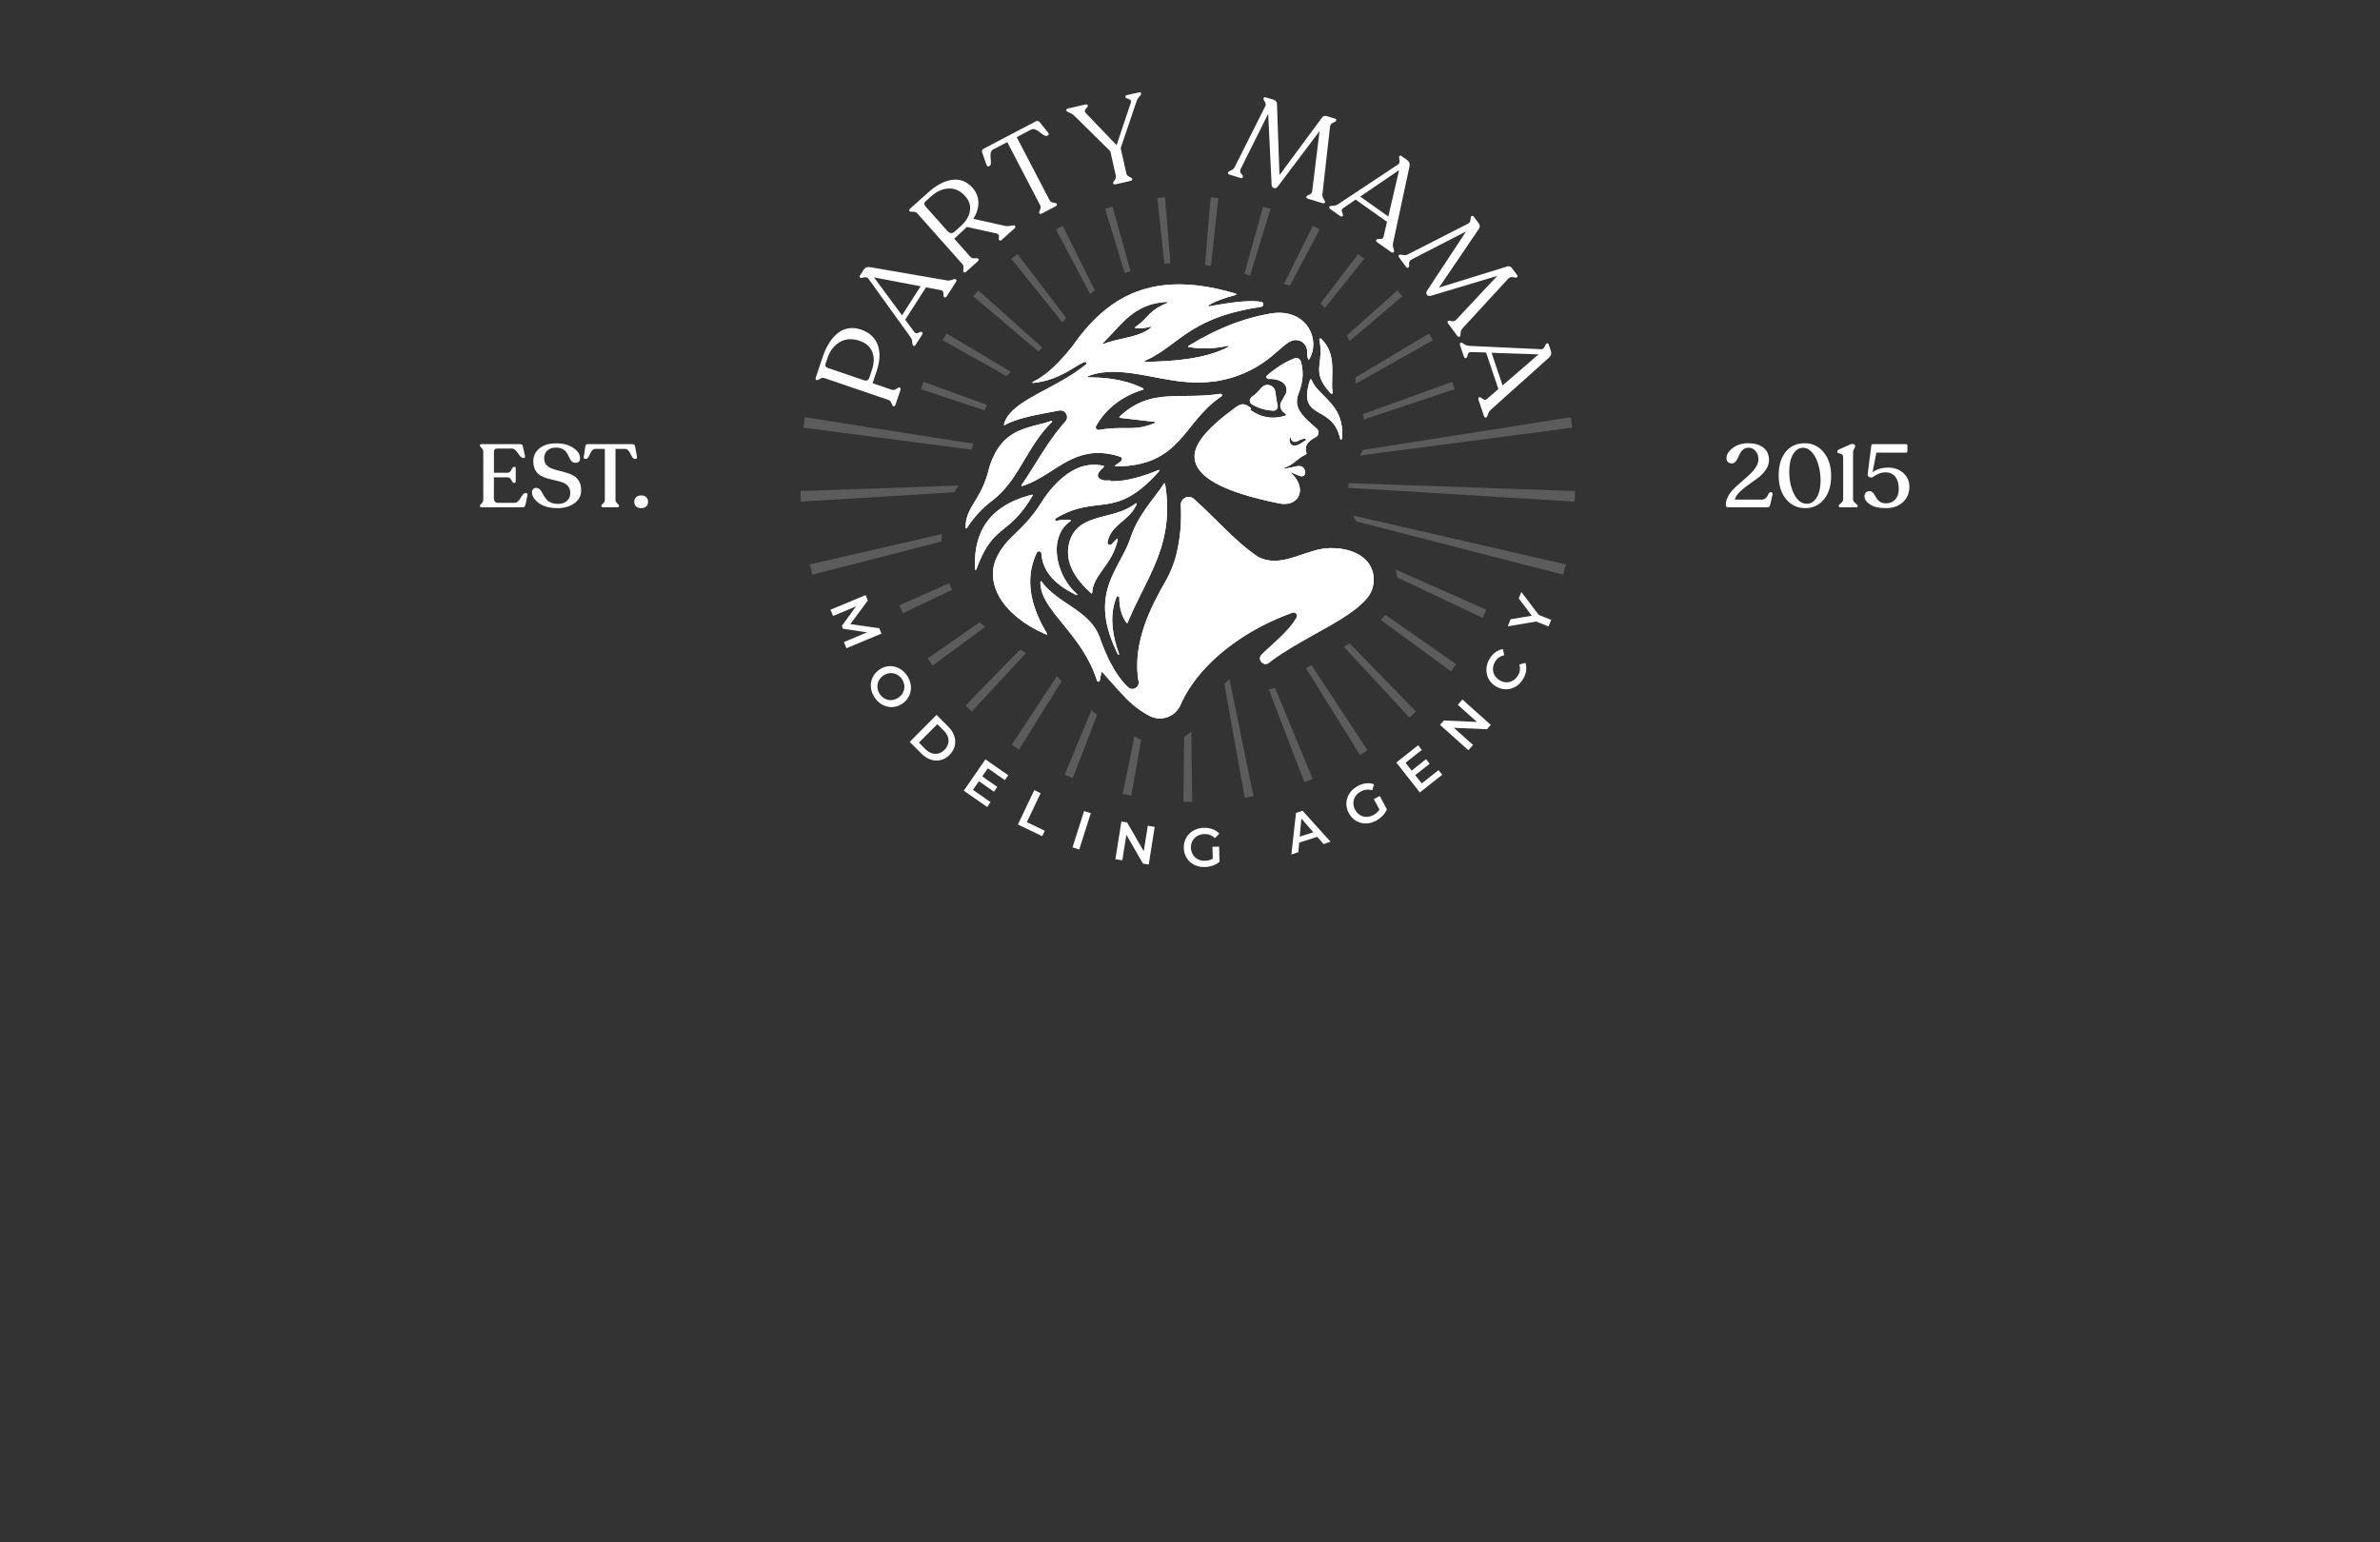 <?xml version="1.0" encoding="UTF-8"?> <svg xmlns="http://www.w3.org/2000/svg" width="216" height="140" viewBox="0 0 216 140" fill="none"><rect x="0" y="0" width="216" height="140" fill="#333333" stroke="none"/><path d="M43.731 46.043C43.613 46.043 43.554 46.006 43.554 45.93V45.906C43.554 45.858 43.605 45.788 43.707 45.696C43.809 45.599 43.861 45.489 43.861 45.365V40.991C43.861 40.867 43.809 40.757 43.707 40.66C43.605 40.563 43.554 40.493 43.554 40.45V40.426C43.554 40.351 43.608 40.313 43.715 40.313H47.226C47.355 40.313 47.43 40.38 47.452 40.515L47.646 41.386C47.672 41.51 47.63 41.572 47.517 41.572H47.476C47.406 41.572 47.328 41.529 47.242 41.443C47.161 41.352 47.086 41.252 47.016 41.144C46.952 41.037 46.868 40.94 46.766 40.854C46.669 40.762 46.567 40.717 46.459 40.717H45.103C44.92 40.717 44.829 40.822 44.829 41.031V42.912H46.072C46.153 42.912 46.222 42.885 46.282 42.831C46.341 42.772 46.384 42.71 46.411 42.645C46.443 42.581 46.478 42.522 46.516 42.468C46.559 42.409 46.599 42.379 46.637 42.379H46.685C46.766 42.379 46.806 42.43 46.806 42.533V43.679C46.806 43.781 46.766 43.832 46.685 43.832H46.637C46.599 43.832 46.559 43.805 46.516 43.751C46.478 43.697 46.443 43.641 46.411 43.582C46.384 43.517 46.341 43.458 46.282 43.404C46.222 43.35 46.153 43.324 46.072 43.324H44.829L44.821 45.212C44.821 45.33 44.85 45.433 44.91 45.519C44.974 45.599 45.066 45.64 45.184 45.64H46.709C46.817 45.64 46.919 45.594 47.016 45.503C47.113 45.411 47.191 45.309 47.25 45.196C47.309 45.083 47.379 44.981 47.46 44.889C47.541 44.798 47.619 44.752 47.694 44.752H47.751C47.794 44.752 47.826 44.771 47.847 44.809C47.874 44.846 47.882 44.889 47.872 44.938L47.686 45.834C47.654 45.973 47.576 46.043 47.452 46.043H43.731ZM50.611 46.124C49.885 46.124 49.314 45.971 48.9 45.664C48.486 45.352 48.279 45.026 48.279 44.687C48.279 44.569 48.313 44.472 48.383 44.397C48.453 44.316 48.55 44.279 48.674 44.284C48.787 44.289 48.887 44.33 48.973 44.405C49.059 44.475 49.126 44.564 49.174 44.671C49.228 44.779 49.293 44.895 49.368 45.018C49.449 45.142 49.535 45.258 49.626 45.365C49.723 45.473 49.858 45.562 50.03 45.632C50.208 45.702 50.415 45.737 50.651 45.737C50.98 45.737 51.246 45.648 51.45 45.47C51.655 45.293 51.757 45.059 51.757 44.768C51.757 44.521 51.695 44.316 51.571 44.155C51.448 43.993 51.286 43.875 51.087 43.8C50.894 43.724 50.676 43.663 50.434 43.614C50.197 43.56 49.957 43.501 49.715 43.437C49.478 43.367 49.261 43.278 49.061 43.17C48.868 43.062 48.709 42.898 48.585 42.678C48.462 42.457 48.4 42.183 48.4 41.855C48.4 41.386 48.585 41.002 48.956 40.7C49.328 40.394 49.836 40.24 50.482 40.24C51.127 40.24 51.649 40.383 52.048 40.668C52.451 40.948 52.65 41.257 52.645 41.596C52.645 41.871 52.505 42.008 52.225 42.008C52.107 42.008 52.005 41.976 51.919 41.911C51.838 41.841 51.776 41.755 51.733 41.653C51.69 41.551 51.633 41.44 51.563 41.322C51.499 41.198 51.426 41.085 51.346 40.983C51.27 40.881 51.154 40.797 50.998 40.733C50.848 40.663 50.667 40.628 50.458 40.628C50.119 40.628 49.855 40.719 49.667 40.902C49.478 41.085 49.384 41.314 49.384 41.588C49.384 41.825 49.446 42.021 49.57 42.177C49.694 42.328 49.852 42.441 50.046 42.516C50.245 42.592 50.463 42.659 50.7 42.718C50.942 42.772 51.181 42.837 51.418 42.912C51.66 42.982 51.878 43.073 52.072 43.186C52.271 43.299 52.432 43.466 52.556 43.687C52.68 43.907 52.742 44.179 52.742 44.502C52.742 44.997 52.535 45.392 52.12 45.688C51.706 45.979 51.203 46.124 50.611 46.124ZM54.747 46.043C54.634 46.043 54.578 46.006 54.578 45.93V45.906C54.578 45.858 54.629 45.788 54.731 45.696C54.839 45.599 54.893 45.492 54.893 45.373V40.749H54.013C53.884 40.749 53.771 40.824 53.674 40.975C53.583 41.126 53.502 41.276 53.432 41.427C53.362 41.578 53.289 41.653 53.214 41.653H53.117C53.01 41.653 52.964 41.591 52.98 41.467L53.125 40.515C53.141 40.38 53.217 40.313 53.351 40.313H57.403C57.537 40.313 57.615 40.38 57.637 40.515L57.814 41.475C57.825 41.529 57.817 41.572 57.79 41.604C57.763 41.637 57.725 41.653 57.677 41.653H57.58C57.521 41.653 57.459 41.607 57.395 41.516C57.33 41.419 57.274 41.314 57.225 41.201C57.177 41.088 57.109 40.986 57.023 40.894C56.937 40.797 56.843 40.749 56.741 40.749H55.861V45.373C55.861 45.492 55.915 45.599 56.023 45.696C56.13 45.788 56.184 45.858 56.184 45.906V45.93C56.184 46.006 56.125 46.043 56.006 46.043H54.747ZM58.195 46.124C58.012 46.124 57.861 46.076 57.743 45.979C57.624 45.877 57.565 45.734 57.565 45.551C57.565 45.363 57.624 45.22 57.743 45.123C57.861 45.021 58.012 44.97 58.195 44.97C58.372 44.97 58.52 45.021 58.639 45.123C58.757 45.22 58.816 45.363 58.816 45.551C58.816 45.734 58.757 45.877 58.639 45.979C58.52 46.076 58.372 46.124 58.195 46.124Z" fill="white"></path><g clip-path="url(#clip0_269_1671)"><g opacity="0.2"><path d="M108.068 62.297C107.868 62.594 107.686 62.893 107.523 63.194L107.686 50.435H107.916L108.068 62.297Z" fill="white"></path><path d="M108.202 72.784C108.115 72.784 108.029 72.783 107.942 72.782C107.761 72.779 107.581 72.775 107.401 72.769L107.476 66.887C107.707 66.742 107.922 66.574 108.12 66.387L108.202 72.784Z" fill="white"></path><path d="M103.574 67.163L102.669 72.226C102.596 72.211 102.522 72.196 102.449 72.181C102.261 72.142 102.074 72.101 101.888 72.058L102.96 66.837C103.059 66.895 103.162 66.953 103.269 67.012C103.369 67.067 103.471 67.117 103.574 67.163Z" fill="white"></path><path d="M106.365 51.555L103.997 64.8C103.802 64.686 103.622 64.57 103.45 64.451L105.889 52.569C106.067 52.24 106.226 51.902 106.365 51.555Z" fill="white"></path><path d="M99.569 64.882L97.365 70.621C97.3 70.594 97.236 70.567 97.171 70.54C96.99 70.464 96.811 70.387 96.632 70.307L99.047 64.469C99.215 64.608 99.389 64.745 99.569 64.882Z" fill="white"></path><path d="M101.138 60.795L100.751 61.803C100.621 61.657 100.485 61.503 100.341 61.341L100.809 60.211C100.916 60.414 101.025 60.609 101.138 60.795Z" fill="white"></path><path d="M101.46 59.396C101.401 59.278 101.344 59.161 101.291 59.046L101.381 58.828C101.435 59.003 101.495 59.178 101.559 59.354C101.582 59.418 101.49 59.457 101.46 59.396Z" fill="white"></path><path d="M105.295 49.971L104.72 51.467C104 53.126 103.084 54.705 102.336 56.531C102.333 56.538 102.329 56.545 102.324 56.549L105.081 49.885L105.295 49.971Z" fill="white"></path><path d="M96.35 61.824L92.483 68.039C92.423 67.999 92.363 67.96 92.304 67.92C92.144 67.812 91.985 67.704 91.827 67.593L95.921 61.374C96.063 61.522 96.206 61.671 96.35 61.824Z" fill="white"></path><path d="M99.361 56.983L98.168 58.902C98.064 58.744 97.959 58.589 97.853 58.438L99.068 56.592C99.172 56.716 99.27 56.846 99.361 56.983Z" fill="white"></path><path d="M104.095 49.375L100.298 55.477C100.284 55.214 100.287 54.961 100.303 54.717L103.901 49.251L104.095 49.375Z" fill="white"></path><path d="M93.126 59.263L88.195 64.591C88.137 64.534 88.079 64.477 88.021 64.421C87.891 64.292 87.763 64.162 87.635 64.031L92.575 58.962C92.755 59.066 92.938 59.166 93.126 59.263Z" fill="white"></path><path d="M94.916 57.33L94.754 57.505C94.577 57.427 94.404 57.345 94.233 57.26L94.643 56.84C94.729 57.003 94.82 57.166 94.916 57.33Z" fill="white"></path><path d="M97.103 54.966L96.038 56.116C95.932 55.984 95.829 55.853 95.729 55.724L96.719 54.709C96.847 54.795 96.975 54.88 97.103 54.966Z" fill="white"></path><path d="M97.687 54.014C97.621 53.982 97.555 53.95 97.491 53.917L97.606 53.798C97.652 53.842 97.699 53.884 97.746 53.925C97.793 53.966 97.743 54.042 97.687 54.014Z" fill="white"></path><path d="M100.929 50.388C100.625 50.97 100.256 51.45 99.932 51.91L98.552 53.4C98.457 53.303 98.366 53.206 98.278 53.109L100.929 50.388Z" fill="white"></path><path d="M103.031 48.562L102.482 49.155C102.546 48.994 102.606 48.83 102.659 48.662C102.668 48.637 102.677 48.611 102.686 48.587L102.865 48.403L103.031 48.562Z" fill="white"></path><path d="M89.437 56.891L84.639 60.415C84.584 60.335 84.528 60.256 84.474 60.176C84.38 60.039 84.287 59.901 84.196 59.762L88.897 56.491C89.071 56.628 89.251 56.761 89.437 56.891Z" fill="white"></path><path d="M93.582 53.846L91.561 55.33C91.429 55.189 91.303 55.045 91.187 54.898L93.515 53.279C93.529 53.467 93.552 53.656 93.582 53.846Z" fill="white"></path><path d="M94.706 53.02L94.444 53.213C94.428 53.082 94.421 52.95 94.425 52.816C94.427 52.765 94.492 52.744 94.523 52.786C94.582 52.866 94.643 52.944 94.706 53.02Z" fill="white"></path><path d="M96.299 51.851L95.475 52.456C95.374 52.344 95.281 52.229 95.194 52.111L96.152 51.445C96.195 51.582 96.245 51.717 96.299 51.851Z" fill="white"></path><path d="M101.172 47.952C100.991 48.147 100.832 48.36 100.711 48.609L97.119 51.248C97.074 51.116 97.036 50.983 97.007 50.85L101.172 47.952Z" fill="white"></path><path d="M86.415 53.538L81.939 55.661C81.89 55.553 81.842 55.444 81.795 55.336C81.738 55.204 81.681 55.072 81.626 54.939L86.135 52.942C86.22 53.144 86.314 53.343 86.415 53.538Z" fill="white"></path><path d="M96.172 48.495C96.104 48.654 96.049 48.819 96.007 48.99L90.133 51.776C90.136 51.743 90.139 51.71 90.143 51.677C90.167 51.486 90.207 51.298 90.261 51.114L96.172 48.495Z" fill="white"></path><path d="M100.889 46.676L97.495 48.285C97.69 48.018 97.933 47.786 98.217 47.605C98.245 47.587 98.272 47.569 98.301 47.553L99.279 47.119C99.791 46.949 100.339 46.827 100.889 46.676Z" fill="white"></path><path d="M85.476 48.48C85.458 48.705 85.447 48.928 85.444 49.148L80.183 50.502L73.73 52.162L73.505 51.232L80.012 49.736L85.476 48.48Z" fill="white"></path><path d="M87.724 47.963C87.714 47.969 87.703 47.972 87.691 47.971L87.724 47.963Z" fill="white"></path><path d="M92.323 46.906C92.088 47.158 91.863 47.367 91.647 47.553L89.072 48.216C89.177 47.992 89.298 47.776 89.433 47.57L92.323 46.906Z" fill="white"></path><path d="M100.993 45.149L93.432 47.094C93.572 46.928 93.716 46.748 93.865 46.551L100.939 44.924L100.993 45.149Z" fill="white"></path><path d="M86.979 44.073C86.875 44.255 86.768 44.431 86.659 44.61C86.644 44.634 86.629 44.658 86.615 44.682L79.421 45.12L72.687 45.529L72.642 44.573L79.395 44.337L86.979 44.073Z" fill="white"></path><path d="M91.56 43.913C91.43 44.081 91.294 44.246 91.151 44.407H91.151L89.034 44.536C89.12 44.367 89.205 44.186 89.287 43.992L91.56 43.913Z" fill="white"></path><path d="M93.485 43.846C93.255 43.946 93.017 44.036 92.771 44.111C92.723 44.126 92.682 44.071 92.712 44.029C92.749 43.976 92.785 43.923 92.823 43.869L93.485 43.846Z" fill="white"></path><path d="M100.78 43.822L95.622 44.136C95.74 44.006 95.862 43.88 95.988 43.758L100.223 43.611L100.769 43.591L100.773 43.673L100.78 43.822Z" fill="white"></path><path d="M88.343 40.28L88.159 40.818L79.662 39.703L72.915 38.818L73.051 37.871L79.78 38.931L88.343 40.28Z" fill="white"></path><path d="M93.373 41.072C93.293 41.205 93.213 41.338 93.135 41.471L90.335 41.104C90.427 40.937 90.522 40.782 90.621 40.639L93.374 41.072H93.373Z" fill="white"></path><path d="M97.251 41.684C97.078 41.765 96.908 41.852 96.741 41.944L94.261 41.619C94.338 41.496 94.416 41.373 94.495 41.249L97.251 41.684Z" fill="white"></path><path d="M100.171 42.395L98.811 42.216C99.231 42.162 99.669 42.179 100.13 42.279C100.183 42.291 100.203 42.354 100.171 42.395Z" fill="white"></path><path d="M89.561 36.742C89.487 36.909 89.418 37.079 89.354 37.252L83.582 35.329C83.657 35.105 83.734 34.883 83.815 34.662L89.561 36.742Z" fill="white"></path><path d="M92.869 37.939C92.604 38.011 92.35 38.088 92.114 38.171L91.37 37.923C91.457 37.779 91.559 37.641 91.677 37.507L92.869 37.939Z" fill="white"></path><path d="M95.055 38.73C94.957 38.837 94.863 38.946 94.771 39.056L93.671 38.69C93.915 38.622 94.161 38.56 94.408 38.496L95.055 38.73Z" fill="white"></path><path d="M101.19 40.951L101.115 41.169L95.765 39.387C95.844 39.282 95.924 39.178 96.005 39.075L101.19 40.951Z" fill="white"></path><path d="M91.739 33.752C91.601 33.877 91.468 34.006 91.339 34.137L85.553 30.882C85.668 30.677 85.787 30.473 85.908 30.271L91.739 33.752Z" fill="white"></path><path d="M94.649 35.49L99.607 38.45C99.564 38.519 99.522 38.59 99.482 38.663C99.473 38.677 99.467 38.692 99.462 38.707L94.188 35.74C94.339 35.657 94.493 35.574 94.649 35.49Z" fill="white"></path><path d="M101.767 39.739L101.652 39.939L99.962 38.988C100.118 38.964 100.267 38.944 100.409 38.928L101.767 39.739Z" fill="white"></path><path d="M94.592 31.543C94.47 31.67 94.35 31.789 94.233 31.901L88.324 26.892C88.475 26.713 88.629 26.535 88.786 26.36L94.592 31.543Z" fill="white"></path><path d="M96.975 33.671C96.849 33.745 96.718 33.818 96.581 33.891L95.755 33.192C95.862 33.089 95.969 32.981 96.078 32.87L96.975 33.671Z" fill="white"></path><path d="M97.315 33.975L100.755 37.046C100.684 37.112 100.613 37.181 100.544 37.251L96.95 34.205C97.073 34.13 97.194 34.053 97.315 33.975Z" fill="white"></path><path d="M101.755 37.938L101.645 37.925C101.595 37.92 101.575 37.858 101.611 37.823C101.614 37.821 101.616 37.819 101.619 37.816L101.755 37.938Z" fill="white"></path><path d="M96.764 28.86C96.652 28.993 96.541 29.13 96.43 29.27L91.789 23.498C91.971 23.351 92.156 23.205 92.343 23.063L96.764 28.86Z" fill="white"></path><path d="M98.014 30.498L100.507 33.766C100.364 33.776 100.221 33.789 100.08 33.808L97.724 30.878C97.82 30.749 97.917 30.622 98.014 30.498Z" fill="white"></path><path d="M100.997 34.409L102.213 36.003C102.128 36.049 102.044 36.097 101.96 36.146L100.511 34.344C100.676 34.363 100.838 34.385 100.997 34.409H100.997Z" fill="white"></path><path d="M103.544 37.747L103.363 37.889L102.645 36.996C102.719 36.948 102.792 36.902 102.866 36.858L103.544 37.747Z" fill="white"></path><path d="M99.367 26.356C99.223 26.464 99.08 26.576 98.938 26.691L95.828 20.821C96.035 20.71 96.243 20.602 96.453 20.497L99.367 26.356Z" fill="white"></path><path d="M101.181 30.003C101.079 30.114 100.975 30.225 100.87 30.338L99.887 28.482C100.012 28.372 100.138 28.264 100.265 28.161L101.181 30.003Z" fill="white"></path><path d="M103.14 33.941C103.009 33.92 102.879 33.901 102.749 33.882L101.17 30.903C101.306 30.869 101.443 30.837 101.581 30.806L103.14 33.941Z" fill="white"></path><path d="M103.753 35.366C103.69 35.385 103.628 35.404 103.565 35.425L103.384 35.084C103.514 35.142 103.64 35.203 103.763 35.267C103.805 35.289 103.8 35.352 103.753 35.366Z" fill="white"></path><path d="M104.681 37.039L104.477 37.145L104.043 36.326C104.125 36.3 104.207 36.275 104.29 36.252L104.681 37.039Z" fill="white"></path><path d="M102.599 24.604C102.426 24.666 102.255 24.731 102.086 24.801L100.295 18.958C100.519 18.889 100.744 18.823 100.97 18.76L102.599 24.604Z" fill="white"></path><path d="M103.546 28.008C103.406 28.081 103.271 28.159 103.14 28.242L102.66 26.677C102.812 26.61 102.966 26.546 103.123 26.487L103.546 28.008Z" fill="white"></path><path d="M104.03 29.741C103.897 29.765 103.757 29.783 103.616 29.793L103.48 29.351C103.61 29.24 103.723 29.131 103.83 29.023L104.03 29.741Z" fill="white"></path><path d="M104.749 32.322C104.649 32.38 104.546 32.435 104.442 32.49L103.736 30.186C103.862 30.128 103.984 30.064 104.1 29.994L104.749 32.322Z" fill="white"></path><path d="M104.887 32.821L105.309 34.337C105.202 34.316 105.095 34.297 104.988 34.276L104.546 32.833C104.66 32.829 104.774 32.825 104.887 32.821Z" fill="white"></path><path d="M105.93 36.562L105.709 36.627L105.525 36.025C105.608 36.017 105.691 36.009 105.774 36.002L105.93 36.562Z" fill="white"></path><path d="M106.225 23.892C106.041 23.901 105.858 23.915 105.677 23.931L105.034 17.981C105.266 17.955 105.5 17.934 105.734 17.915L106.225 23.892Z" fill="white"></path><path d="M106.803 30.904C106.687 30.99 106.573 31.076 106.459 31.16L105.886 25.858C106.051 25.843 106.217 25.832 106.385 25.824L106.803 30.904Z" fill="white"></path><path d="M107.106 34.621C107.013 34.61 106.92 34.598 106.827 34.585L106.625 32.713C106.732 32.703 106.84 32.693 106.947 32.682L107.106 34.621Z" fill="white"></path><path d="M107.248 36.329L107.018 36.35L106.975 35.949C107.055 35.948 107.135 35.947 107.216 35.946L107.248 36.329Z" fill="white"></path><path d="M108.39 35.93C108.47 35.928 108.551 35.926 108.632 35.924L108.586 36.35L108.357 36.328L108.39 35.93Z" fill="white"></path><path d="M109.017 32.356L108.762 34.717C108.671 34.718 108.58 34.719 108.489 34.717L108.678 32.427C108.792 32.405 108.905 32.381 109.017 32.356Z" fill="white"></path><path d="M108.808 30.843C108.94 30.769 109.072 30.696 109.204 30.625L109.097 31.622C108.979 31.618 108.862 31.613 108.745 31.605L108.808 30.843Z" fill="white"></path><path d="M109.207 25.984C109.369 26.008 109.532 26.034 109.697 26.064L109.346 29.313C109.197 29.385 109.054 29.458 108.916 29.532L109.207 25.984Z" fill="white"></path><path d="M110.569 17.981L109.905 24.129C109.724 24.099 109.545 24.071 109.366 24.045L109.87 17.915C110.104 17.934 110.338 17.955 110.569 17.981Z" fill="white"></path><path d="M109.872 35.853C109.961 35.845 110.05 35.836 110.14 35.826L109.895 36.627L109.674 36.561L109.872 35.853Z" fill="white"></path><path d="M111.466 31.499L110.524 34.573C110.422 34.59 110.319 34.606 110.215 34.62L111.025 31.71C111.175 31.644 111.322 31.574 111.466 31.499Z" fill="white"></path><path d="M112.138 29.303L111.499 31.391C111.488 31.384 111.473 31.38 111.457 31.384C111.336 31.411 111.216 31.436 111.095 31.459L111.644 29.49C111.808 29.425 111.973 29.363 112.138 29.303Z" fill="white"></path><path d="M112.22 27.422C112.398 27.403 112.567 27.387 112.729 27.374L112.468 28.227C112.293 28.269 112.124 28.311 111.959 28.356L112.22 27.422Z" fill="white"></path><path d="M115.308 18.958L113.451 25.018C113.291 24.961 113.12 24.904 112.936 24.852L114.633 18.76C114.859 18.823 115.084 18.889 115.308 18.958Z" fill="white"></path><path d="M115.348 28.451C115.488 28.428 115.626 28.412 115.76 28.401L112.848 33.898C112.699 33.961 112.549 34.02 112.397 34.076L115.181 28.48C115.236 28.47 115.292 28.46 115.348 28.451Z" fill="white"></path><path d="M119.776 20.821L117.073 25.922C116.896 25.865 116.715 25.812 116.53 25.766L119.15 20.497C119.36 20.602 119.569 20.71 119.776 20.821Z" fill="white"></path><path d="M113.134 36.779L112.241 37.889L112.061 37.747L112.861 36.698C112.949 36.706 113.038 36.733 113.134 36.779Z" fill="white"></path><path d="M113.976 35.733L113.429 36.413C113.414 36.283 113.464 36.146 113.582 36.059C113.72 35.957 113.85 35.848 113.976 35.733Z" fill="white"></path><path d="M115.833 33.422L115.056 34.388C114.933 34.343 114.887 34.171 114.999 34.074C115.277 33.836 115.554 33.618 115.833 33.422Z" fill="white"></path><path d="M118.458 29.36C118.575 29.489 118.679 29.627 118.769 29.772L117.863 30.898C117.777 30.875 117.686 30.863 117.592 30.863C117.484 30.861 117.377 30.881 117.269 30.918L118.458 29.36Z" fill="white"></path><path d="M123.814 23.498L120.246 27.935C120.114 27.796 119.98 27.665 119.845 27.541L123.261 23.063C123.447 23.205 123.632 23.351 123.814 23.498Z" fill="white"></path><path d="M114.487 37.737L113.194 38.833L113.043 38.658L114.201 37.625H114.201C114.295 37.667 114.391 37.704 114.487 37.737Z" fill="white"></path><path d="M115.892 36.546L115.084 37.231C114.963 37.213 114.844 37.189 114.724 37.158L115.832 36.169C115.851 36.302 115.87 36.428 115.892 36.546Z" fill="white"></path><path d="M118.222 34.036C118.216 34.23 118.196 34.425 118.163 34.622L116.555 35.984C116.578 35.947 116.6 35.911 116.621 35.877C116.723 35.718 116.774 35.529 116.761 35.34L118.222 34.036Z" fill="white"></path><path d="M120.652 31.866C120.717 32.035 120.767 32.207 120.805 32.382L119.731 33.292C119.747 33.077 119.778 32.858 119.804 32.623L120.652 31.866Z" fill="white"></path><path d="M127.281 26.892L122.486 30.957C122.407 30.787 122.319 30.622 122.223 30.463L126.819 26.36C126.976 26.535 127.13 26.713 127.281 26.892Z" fill="white"></path><path d="M118.143 37.581L113.953 39.939L113.837 39.739L117.946 37.286C118.003 37.386 118.069 37.484 118.143 37.581Z" fill="white"></path><path d="M120.487 36.262L119.099 37.043C119.002 36.955 118.917 36.859 118.846 36.748L120.18 35.952C120.282 36.053 120.385 36.156 120.487 36.262Z" fill="white"></path><path d="M120.773 35.71C120.75 35.686 120.728 35.662 120.707 35.638L120.926 35.507C120.931 35.548 120.936 35.588 120.942 35.627C120.957 35.724 120.839 35.782 120.773 35.71Z" fill="white"></path><path d="M130.052 30.882L123.015 34.841C123.017 34.743 123.019 34.643 123.022 34.543C123.025 34.449 123.028 34.352 123.03 34.252L129.698 30.271C129.819 30.473 129.937 30.677 130.052 30.882Z" fill="white"></path><path d="M117.135 40.288L114.488 41.17L114.413 40.952L117.027 40.005C117.035 40.11 117.074 40.209 117.135 40.288Z" fill="white"></path><path d="M119.624 39.459L118.485 39.839C118.478 39.836 118.471 39.833 118.462 39.832C118.462 39.832 118.462 39.832 118.462 39.832C118.458 39.831 118.453 39.83 118.449 39.83C118.446 39.83 118.442 39.829 118.438 39.829C118.434 39.828 118.429 39.828 118.424 39.827C118.417 39.827 118.411 39.826 118.405 39.826C118.398 39.826 118.392 39.826 118.385 39.826C118.369 39.826 118.353 39.826 118.336 39.828C118.058 39.851 117.769 40.061 117.646 40.091C117.597 40.104 117.543 40.106 117.491 40.1C117.483 40.099 117.476 40.098 117.469 40.097C117.466 40.096 117.464 40.096 117.462 40.095C117.451 40.093 117.439 40.091 117.429 40.088C117.417 40.085 117.406 40.081 117.396 40.078C117.391 40.076 117.386 40.074 117.381 40.072C117.354 40.062 117.328 40.048 117.305 40.032C117.297 40.027 117.289 40.021 117.281 40.015C117.254 39.993 117.231 39.968 117.213 39.938L119.624 39.066C119.683 39.191 119.681 39.336 119.624 39.459Z" fill="white"></path><path d="M121.783 38.74L121.307 38.899C121.237 38.767 121.16 38.647 121.08 38.539L121.706 38.312C121.738 38.448 121.764 38.59 121.783 38.74Z" fill="white"></path><path d="M132.021 35.329L123.781 38.074C123.775 38.048 123.768 38.022 123.762 37.996V37.792L123.669 37.601L131.789 34.662C131.87 34.883 131.947 35.105 132.021 35.329Z" fill="white"></path><path d="M117.683 41.789C117.521 41.919 117.359 42.05 117.187 42.164L114.783 42.48L114.75 42.251L117.683 41.789Z" fill="white"></path><path d="M142.689 38.818L137.006 39.564L123.426 41.346C123.511 41.194 123.599 41.029 123.678 40.845L136.881 38.765L142.554 37.871L142.689 38.818Z" fill="white"></path><path d="M117.9 44.009L114.825 43.822L114.835 43.591L117.769 43.694C117.823 43.8 117.867 43.905 117.9 44.009Z" fill="white"></path><path d="M142.963 44.574L142.918 45.529L137.264 45.186L122.339 44.279C122.352 44.137 122.372 43.996 122.399 43.856L137.293 44.376L142.963 44.574Z" fill="white"></path><path d="M117.371 45.547C117.219 45.633 117.042 45.694 116.842 45.722L114.612 45.149L114.666 44.924L117.371 45.547Z" fill="white"></path><path d="M142.1 51.233L141.875 52.163L136.441 50.764L123.101 47.333C122.989 47.16 122.887 46.98 122.798 46.794L136.626 49.974L142.1 51.233Z" fill="white"></path><path d="M124.256 51.2L121.227 49.764C122.252 49.825 123.097 50.13 123.704 50.603C123.925 50.776 124.109 50.979 124.256 51.2Z" fill="white"></path><path d="M134.889 55.344C134.784 55.587 134.674 55.829 134.562 56.069C134.559 56.074 134.558 56.079 134.555 56.084L126.776 52.396C126.773 52.361 126.77 52.327 126.766 52.293C126.745 52.092 126.711 51.894 126.665 51.701L134.889 55.344Z" fill="white"></path><path d="M123.871 54.519C123.865 54.525 123.859 54.531 123.853 54.538C123.734 54.664 123.606 54.788 123.47 54.91L117.53 50.547C117.673 50.502 117.816 50.454 117.959 50.406L123.871 54.519Z" fill="white"></path><path d="M132.145 60.275C132.015 60.463 131.884 60.648 131.75 60.832C131.725 60.867 131.699 60.902 131.674 60.936L125.312 56.264C125.338 56.237 125.364 56.21 125.39 56.183C125.498 56.068 125.602 55.95 125.7 55.832L125.703 55.829C125.709 55.821 125.715 55.814 125.721 55.806L132.145 60.275Z" fill="white"></path><path d="M120.837 56.712C120.682 56.801 120.525 56.891 120.366 56.981L114.569 50.718C114.758 50.785 114.947 50.831 115.135 50.861L120.837 56.712Z" fill="white"></path><path d="M128.504 64.58C128.367 64.715 128.228 64.847 128.088 64.978C128.031 65.032 127.974 65.085 127.916 65.138L121.958 58.701C122.133 58.599 122.306 58.497 122.477 58.394L128.504 64.58Z" fill="white"></path><path d="M116.178 56.048C116.041 56.106 115.905 56.164 115.77 56.224L111.509 49.375L111.703 49.251L116.178 56.048Z" fill="white"></path><path d="M117.759 58.451C117.612 58.537 117.465 58.624 117.318 58.712L116.552 57.482C116.666 57.364 116.778 57.245 116.885 57.123L117.759 58.451Z" fill="white"></path><path d="M124.112 68.1C123.98 68.187 123.846 68.272 123.712 68.357C123.618 68.416 123.523 68.475 123.428 68.532L118.524 60.65C118.687 60.552 118.852 60.456 119.017 60.36L124.112 68.1Z" fill="white"></path><path d="M113.602 57.327C113.474 57.402 113.347 57.478 113.222 57.554L110.31 49.971L110.523 49.885L113.602 57.327Z" fill="white"></path><path d="M114.819 60.271C114.457 60.243 114.181 59.781 114.476 59.443L114.819 60.271Z" fill="white"></path><path d="M119.132 70.698C119.012 70.747 118.892 70.795 118.771 70.842C118.641 70.892 118.511 70.942 118.379 70.99L115.145 62.566C115.34 62.544 115.53 62.5 115.714 62.434L119.132 70.698Z" fill="white"></path><path d="M111.053 59.087C110.915 59.199 110.78 59.313 110.647 59.428L109.021 50.328L109.246 50.284L111.053 59.087Z" fill="white"></path><path d="M113.761 72.275C113.658 72.295 113.554 72.314 113.451 72.332C113.29 72.361 113.129 72.388 112.968 72.414L111.121 62.078C111.267 61.928 111.419 61.779 111.576 61.631L113.761 72.275Z" fill="white"></path></g><path d="M95.477 38.296C95.33 38.438 95.19 38.584 95.056 38.731C94.958 38.838 94.864 38.947 94.772 39.057C94.231 39.704 93.788 40.388 93.373 41.073C93.292 41.206 93.213 41.339 93.134 41.471C92.633 42.314 92.152 43.149 91.561 43.913C91.43 44.082 91.295 44.247 91.152 44.408H91.152C90.838 44.762 90.49 45.097 90.095 45.404C89.134 46.125 88.357 46.979 87.74 47.946C87.736 47.954 87.73 47.959 87.723 47.963C87.713 47.969 87.702 47.972 87.691 47.971H87.691C87.665 47.968 87.642 47.949 87.641 47.918C87.606 46.528 88.358 45.867 89.034 44.536C89.121 44.367 89.205 44.187 89.287 43.993C89.44 43.63 89.583 43.219 89.704 42.741C89.814 42.302 89.96 41.873 90.153 41.463C90.212 41.337 90.272 41.218 90.335 41.104C90.426 40.937 90.521 40.783 90.62 40.639C91.455 39.422 92.532 39.004 93.672 38.69C93.915 38.623 94.162 38.561 94.409 38.497C94.746 38.409 95.085 38.318 95.422 38.206C95.476 38.188 95.518 38.256 95.477 38.296Z" fill="white"></path><path d="M121.782 38.74C121.763 38.591 121.738 38.449 121.705 38.312C121.491 37.417 120.998 36.796 120.488 36.263C120.385 36.157 120.283 36.053 120.181 35.953C119.695 35.469 119.239 35.033 119.043 34.482C119.018 34.41 118.917 34.412 118.893 34.484C118.511 35.664 118.567 36.315 118.847 36.749C118.917 36.86 119.003 36.956 119.099 37.044C119.628 37.525 120.483 37.74 121.079 38.539C121.16 38.648 121.236 38.767 121.306 38.899C121.442 39.158 121.555 39.465 121.633 39.838C121.652 39.928 121.781 39.921 121.79 39.83C121.829 39.428 121.823 39.068 121.782 38.74ZM120.943 35.628C120.937 35.588 120.931 35.548 120.926 35.508C120.822 34.614 121.04 33.461 120.805 32.382C120.767 32.207 120.717 32.035 120.652 31.866C120.5 31.469 120.264 31.091 119.903 30.75C119.832 30.683 119.718 30.747 119.739 30.843C119.895 31.578 119.859 32.135 119.804 32.623C119.778 32.858 119.747 33.077 119.732 33.292C119.682 33.983 119.79 34.631 120.707 35.639C120.728 35.663 120.75 35.687 120.773 35.711C120.839 35.782 120.958 35.724 120.943 35.628ZM119.623 39.066C119.598 39.011 119.561 38.961 119.512 38.917C118.985 38.446 118.484 38.027 118.144 37.582C118.07 37.485 118.003 37.387 117.946 37.287C117.684 36.829 117.61 36.33 117.857 35.711C117.999 35.343 118.103 34.98 118.163 34.622C118.196 34.425 118.215 34.23 118.221 34.036C118.234 33.619 118.181 33.209 118.057 32.809C117.981 32.565 117.716 32.437 117.478 32.527C116.927 32.736 116.379 33.038 115.835 33.422C115.556 33.618 115.278 33.836 115.001 34.074C114.888 34.171 114.934 34.343 115.058 34.388C115.08 34.396 115.104 34.4 115.13 34.399C115.957 34.364 116.666 34.66 116.754 35.282C116.757 35.302 116.759 35.321 116.76 35.34C116.773 35.529 116.723 35.718 116.621 35.878C116.599 35.911 116.577 35.947 116.555 35.985C116.47 36.125 116.379 36.288 116.285 36.464C116.118 36.775 116.192 37.162 116.461 37.39L116.688 37.582L116.695 37.589C116.737 37.633 116.719 37.708 116.659 37.727C115.886 37.974 115.163 37.968 114.487 37.737C114.391 37.705 114.296 37.667 114.201 37.625H114.201C113.963 37.52 113.731 37.386 113.504 37.224C113.488 37.213 113.48 37.195 113.48 37.177C113.48 37.157 113.489 37.138 113.509 37.127C113.545 37.108 113.549 37.058 113.517 37.032C113.412 36.948 113.316 36.88 113.225 36.828C113.194 36.81 113.164 36.794 113.135 36.78C113.039 36.734 112.949 36.707 112.861 36.698C112.596 36.672 112.347 36.812 111.997 37.086C109.763 38.712 108.679 39.995 108.455 41.023C108.14 42.567 109.567 43.826 112.627 44.817C113.622 45.139 114.79 45.433 116.128 45.7C116.389 45.749 116.628 45.754 116.843 45.722C117.042 45.694 117.219 45.633 117.371 45.547C117.886 45.254 118.107 44.666 117.899 44.009C117.866 43.906 117.823 43.8 117.768 43.694C117.636 43.437 117.437 43.175 117.165 42.92C117.144 42.901 117.167 42.867 117.192 42.878C117.4 42.971 117.792 43.152 118.03 43.219C118.142 43.25 118.263 43.229 118.35 43.153C118.46 43.059 118.479 42.921 118.447 42.758C118.438 42.731 118.43 42.706 118.42 42.681C118.121 41.916 117.298 42.555 116.576 42.509C116.542 42.507 116.538 42.459 116.571 42.45C116.797 42.393 116.998 42.29 117.186 42.165C117.358 42.051 117.52 41.919 117.683 41.79C117.929 41.594 118.178 41.402 118.467 41.284C118.551 41.25 118.594 41.156 118.564 41.07C118.374 40.537 118.636 40.071 119.411 39.679C119.511 39.629 119.582 39.55 119.624 39.46C119.68 39.337 119.682 39.191 119.623 39.066H119.623ZM118.489 39.983C118.489 39.983 118.488 39.983 118.488 39.983C118.415 40.025 118.351 40.064 118.294 40.1C118.287 40.105 118.28 40.109 118.274 40.113C118.261 40.121 118.248 40.129 118.236 40.137C118.229 40.142 118.223 40.145 118.217 40.149C118.048 40.259 117.935 40.338 117.797 40.389C117.789 40.392 117.782 40.394 117.774 40.397C117.769 40.398 117.765 40.4 117.76 40.401C117.751 40.404 117.741 40.407 117.731 40.41C117.727 40.411 117.722 40.413 117.717 40.414C117.707 40.417 117.697 40.419 117.687 40.422H117.687C117.679 40.424 117.671 40.425 117.662 40.427C117.644 40.431 117.626 40.434 117.606 40.437C117.601 40.438 117.595 40.439 117.589 40.44C117.572 40.442 117.554 40.444 117.535 40.446C117.529 40.447 117.523 40.447 117.516 40.448C117.504 40.449 117.491 40.45 117.477 40.451C117.338 40.461 117.217 40.393 117.136 40.288C117.074 40.21 117.035 40.11 117.027 40.006C117.025 39.985 117.025 39.964 117.026 39.943C117.026 39.936 117.027 39.929 117.027 39.921C117.028 39.914 117.029 39.908 117.03 39.902V39.899C117.031 39.892 117.032 39.885 117.034 39.878C117.035 39.873 117.035 39.869 117.037 39.864C117.038 39.86 117.038 39.857 117.04 39.853C117.04 39.85 117.041 39.846 117.043 39.842C117.044 39.836 117.046 39.829 117.049 39.823C117.05 39.818 117.052 39.814 117.054 39.81C117.055 39.807 117.056 39.804 117.057 39.8C117.06 39.795 117.062 39.789 117.065 39.783C117.066 39.78 117.068 39.776 117.07 39.773C117.071 39.771 117.072 39.769 117.073 39.767C117.073 39.767 117.074 39.767 117.074 39.766C117.103 39.725 117.171 39.744 117.172 39.798C117.172 39.801 117.172 39.804 117.172 39.808C117.172 39.812 117.173 39.816 117.173 39.82C117.173 39.824 117.174 39.828 117.174 39.832C117.176 39.843 117.178 39.854 117.18 39.864C117.181 39.868 117.183 39.872 117.184 39.876C117.186 39.883 117.188 39.889 117.191 39.896C117.192 39.899 117.194 39.903 117.195 39.906C117.2 39.917 117.206 39.928 117.212 39.938C117.23 39.968 117.254 39.993 117.281 40.015C117.288 40.021 117.296 40.027 117.304 40.032C117.328 40.048 117.354 40.062 117.381 40.072C117.386 40.074 117.39 40.076 117.395 40.078C117.406 40.082 117.417 40.085 117.428 40.088C117.439 40.091 117.45 40.093 117.461 40.095C117.464 40.096 117.466 40.096 117.468 40.097C117.475 40.098 117.483 40.099 117.49 40.1C117.543 40.106 117.596 40.104 117.646 40.092C117.768 40.061 118.057 39.852 118.335 39.828C118.352 39.827 118.368 39.826 118.385 39.826C118.391 39.826 118.398 39.826 118.404 39.827C118.41 39.827 118.417 39.827 118.423 39.827C118.428 39.828 118.433 39.828 118.438 39.829C118.442 39.829 118.445 39.83 118.449 39.83C118.453 39.83 118.457 39.831 118.461 39.832C118.461 39.832 118.462 39.832 118.462 39.832C118.47 39.834 118.477 39.836 118.484 39.839C118.539 39.865 118.546 39.949 118.488 39.983H118.489ZM118.77 29.773C118.68 29.628 118.576 29.49 118.459 29.361C117.878 28.721 116.963 28.309 115.761 28.402C115.627 28.412 115.489 28.428 115.348 28.451C115.293 28.461 115.237 28.47 115.181 28.48C114.167 28.66 113.153 28.935 112.139 29.303C111.974 29.363 111.809 29.425 111.644 29.49C110.83 29.809 110.017 30.188 109.204 30.626C109.072 30.697 108.94 30.77 108.807 30.844C108.491 31.021 108.175 31.208 107.859 31.403C107.816 31.429 107.829 31.494 107.878 31.503C108.166 31.552 108.455 31.586 108.745 31.605C108.862 31.614 108.979 31.619 109.096 31.622C109.756 31.641 110.422 31.586 111.095 31.459C111.216 31.436 111.336 31.411 111.457 31.384C111.473 31.38 111.488 31.384 111.499 31.391C111.529 31.412 111.535 31.463 111.494 31.485C111.484 31.49 111.475 31.495 111.465 31.499C111.322 31.574 111.175 31.644 111.025 31.71C110.401 31.987 109.728 32.197 109.017 32.356C108.905 32.381 108.791 32.405 108.677 32.428C108.12 32.539 107.542 32.621 106.948 32.682C106.841 32.694 106.733 32.704 106.625 32.714C106.058 32.765 105.477 32.798 104.888 32.821C104.775 32.825 104.661 32.829 104.547 32.833C104.343 32.839 104.139 32.844 103.933 32.848C103.874 32.849 103.857 32.768 103.911 32.744C104.095 32.664 104.272 32.579 104.442 32.49C104.547 32.436 104.649 32.38 104.749 32.323C105.362 31.973 105.902 31.575 106.458 31.161C106.572 31.076 106.686 30.991 106.802 30.905C107.424 30.445 108.089 29.974 108.915 29.533C109.054 29.459 109.197 29.386 109.346 29.314C110.072 28.961 110.922 28.634 111.96 28.356C112.124 28.312 112.293 28.269 112.468 28.228C113.069 28.084 113.73 27.957 114.462 27.849C114.711 27.813 114.719 27.455 114.472 27.407C114.058 27.328 113.48 27.316 112.729 27.374C112.568 27.387 112.398 27.403 112.22 27.422C111.518 27.498 110.689 27.626 109.727 27.808C109.669 27.82 109.637 27.741 109.688 27.709C110.291 27.334 111.156 27.03 112.167 26.764C112.22 26.75 112.221 26.675 112.169 26.66C111.305 26.402 110.482 26.204 109.696 26.065C109.531 26.035 109.368 26.008 109.207 25.985C108.206 25.834 107.267 25.782 106.384 25.825C106.216 25.833 106.05 25.844 105.885 25.859C104.898 25.948 103.982 26.16 103.124 26.487C102.967 26.546 102.813 26.61 102.661 26.677C101.807 27.054 101.012 27.55 100.264 28.161C100.137 28.265 100.011 28.372 99.887 28.483C99.229 29.065 98.607 29.739 98.013 30.499C97.916 30.623 97.82 30.75 97.724 30.879C97.59 31.059 97.457 31.245 97.326 31.434C97.325 31.435 97.324 31.436 97.324 31.437C96.895 31.978 96.48 32.456 96.078 32.871C95.969 32.982 95.862 33.09 95.755 33.193C95.65 33.294 95.546 33.391 95.442 33.484C95.442 33.484 95.442 33.484 95.442 33.484C94.843 34.021 94.275 34.412 93.737 34.662C93.681 34.688 93.704 34.772 93.765 34.765C94.991 34.62 95.869 34.269 96.581 33.892C96.718 33.819 96.849 33.745 96.975 33.672C97.507 33.363 97.953 33.06 98.411 32.86C98.552 32.798 98.668 32.987 98.548 33.085C98.156 33.406 97.741 33.701 97.315 33.975C97.194 34.053 97.072 34.13 96.95 34.205C96.182 34.676 95.392 35.092 94.649 35.49C94.493 35.574 94.339 35.657 94.187 35.74C93.152 36.306 92.246 36.856 91.677 37.508C91.559 37.642 91.457 37.78 91.37 37.924C91.255 38.114 91.168 38.314 91.114 38.525C91.102 38.571 91.152 38.609 91.193 38.585C91.452 38.43 91.764 38.294 92.114 38.171C92.35 38.088 92.604 38.011 92.869 37.94C93.883 37.665 95.067 37.464 96.126 37.263C96.695 37.155 97.072 37.835 96.684 38.265C96.449 38.526 96.223 38.797 96.005 39.075C95.924 39.178 95.844 39.283 95.766 39.388C95.312 39.993 94.893 40.625 94.494 41.25C94.415 41.373 94.338 41.496 94.261 41.619C93.761 42.414 93.291 43.187 92.823 43.869C92.786 43.923 92.749 43.977 92.712 44.029C92.683 44.071 92.723 44.127 92.772 44.112C93.018 44.037 93.255 43.947 93.486 43.846C94.658 43.335 95.65 42.544 96.74 41.945C96.907 41.853 97.077 41.765 97.25 41.684C98.448 41.12 99.806 40.855 101.659 41.453C101.833 41.509 101.882 41.735 101.746 41.856C101.596 41.99 101.417 42.115 101.222 42.235C101.176 42.264 101.196 42.336 101.251 42.336C107.237 42.328 107.362 38.281 110.844 35.986C110.961 35.909 110.892 35.727 110.754 35.748C110.545 35.779 110.341 35.805 110.139 35.826C110.049 35.836 109.96 35.845 109.871 35.853C109.443 35.892 109.031 35.912 108.631 35.924C108.55 35.926 108.469 35.929 108.389 35.93C107.986 35.939 107.595 35.941 107.216 35.946C107.135 35.947 107.055 35.948 106.975 35.949C106.564 35.956 106.165 35.969 105.774 36.002C105.691 36.008 105.608 36.016 105.525 36.025C105.105 36.069 104.694 36.14 104.289 36.253C104.206 36.276 104.124 36.3 104.042 36.327C103.647 36.455 103.256 36.627 102.865 36.859C102.791 36.903 102.718 36.949 102.644 36.997C102.303 37.219 101.962 37.489 101.617 37.817C101.615 37.819 101.612 37.821 101.61 37.824C101.574 37.858 101.594 37.92 101.644 37.926L101.754 37.939L104.797 38.291C104.852 38.297 104.863 38.373 104.812 38.394C103.063 39.13 102.31 38.712 100.408 38.928C100.266 38.945 100.117 38.965 99.961 38.989C99.888 39 99.813 39.012 99.737 39.026C99.55 39.058 99.405 38.877 99.461 38.708C99.466 38.693 99.473 38.678 99.481 38.663C99.522 38.591 99.563 38.52 99.606 38.45C99.88 38.001 100.197 37.603 100.543 37.251C100.612 37.181 100.683 37.113 100.755 37.047C101.131 36.697 101.537 36.398 101.96 36.147C102.044 36.097 102.128 36.049 102.212 36.004C102.653 35.764 103.109 35.572 103.564 35.425C103.627 35.405 103.69 35.385 103.753 35.367C103.799 35.353 103.805 35.289 103.762 35.267C103.639 35.203 103.513 35.142 103.384 35.084C102.687 34.773 101.892 34.548 100.997 34.41C100.838 34.385 100.676 34.364 100.511 34.345C99.967 34.282 99.387 34.25 98.773 34.249C98.713 34.249 98.697 34.166 98.752 34.144C99.181 33.975 99.625 33.868 100.08 33.809C100.221 33.79 100.363 33.777 100.506 33.767H100.507C101.047 33.731 101.602 33.754 102.167 33.813C102.36 33.833 102.553 33.856 102.747 33.883C102.877 33.901 103.008 33.921 103.139 33.941C103.748 34.038 104.367 34.158 104.989 34.276C105.096 34.296 105.203 34.316 105.31 34.336C105.815 34.43 106.322 34.518 106.828 34.586C106.921 34.598 107.014 34.61 107.107 34.621C107.569 34.677 108.031 34.712 108.489 34.718C108.58 34.719 108.671 34.719 108.762 34.718C108.768 34.718 108.775 34.718 108.782 34.718C109.268 34.718 109.746 34.685 110.214 34.621C110.318 34.606 110.421 34.591 110.523 34.574C111.171 34.465 111.798 34.298 112.397 34.077C112.549 34.021 112.7 33.961 112.848 33.898C113.909 33.45 114.877 32.831 115.715 32.077C116.247 31.652 116.758 31.096 117.269 30.92C117.377 30.883 117.485 30.863 117.593 30.864C117.686 30.864 117.777 30.877 117.863 30.9C118.308 31.019 118.636 31.427 118.636 31.912C118.627 32.205 118.661 32.427 118.722 32.603C118.737 32.647 118.796 32.654 118.82 32.614C119.343 31.735 119.3 30.632 118.769 29.773L118.77 29.773ZM101.58 30.807C101.442 30.838 101.305 30.87 101.17 30.904C100.816 30.992 100.474 31.091 100.162 31.22C100.107 31.242 100.062 31.173 100.104 31.131C100.373 30.867 100.625 30.6 100.87 30.338C100.975 30.226 101.078 30.114 101.181 30.004C101.803 29.335 102.401 28.712 103.141 28.242C103.272 28.159 103.407 28.081 103.548 28.008C104.19 27.675 104.944 27.455 105.897 27.404C105.958 27.4 105.976 27.485 105.92 27.508C104.691 28.003 104.345 28.501 103.831 29.023C103.724 29.132 103.611 29.241 103.48 29.351C103.351 29.461 103.205 29.573 103.033 29.686C102.991 29.713 103.007 29.779 103.057 29.785C103.239 29.805 103.429 29.807 103.616 29.794C103.758 29.784 103.897 29.765 104.03 29.741C104.161 29.718 104.286 29.689 104.399 29.655C104.455 29.639 104.493 29.712 104.448 29.749C104.34 29.839 104.223 29.921 104.101 29.994C103.985 30.065 103.863 30.128 103.736 30.186C103.088 30.485 102.321 30.638 101.58 30.807ZM115.947 36.792C115.926 36.716 115.908 36.634 115.892 36.546C115.87 36.428 115.851 36.302 115.832 36.169C115.803 35.969 115.775 35.756 115.739 35.539C115.638 34.934 114.874 34.728 114.482 35.199C114.322 35.393 114.155 35.57 113.977 35.733V35.733C113.851 35.849 113.72 35.957 113.583 36.059C113.465 36.146 113.414 36.283 113.429 36.413C113.438 36.491 113.47 36.566 113.526 36.627C113.551 36.655 113.581 36.679 113.615 36.7C113.989 36.918 114.356 37.066 114.724 37.159C114.844 37.189 114.963 37.213 115.084 37.232C115.238 37.256 115.393 37.272 115.551 37.281C115.739 37.291 115.895 37.167 115.944 37.003C115.964 36.937 115.966 36.865 115.947 36.792H115.947Z" fill="white"></path><path d="M93.718 44.986C93.207 45.853 92.747 46.45 92.321 46.906C92.086 47.158 91.862 47.367 91.645 47.553C90.527 48.52 89.63 48.902 88.6 51.7C88.58 51.755 88.499 51.744 88.496 51.685C88.425 50.371 88.603 49.206 89.07 48.216C89.176 47.991 89.296 47.776 89.432 47.57C90.251 46.326 91.626 45.417 93.659 44.905C93.705 44.894 93.742 44.944 93.718 44.986Z" fill="white"></path><path d="M105.223 42.744C101.155 47.336 99.669 44.742 95.814 47.052C95.695 47.123 95.77 47.307 95.904 47.274C96.271 47.184 96.679 47.143 97.139 47.203C97.188 47.209 97.202 47.274 97.161 47.301C96.701 47.61 96.377 48.022 96.174 48.496C96.106 48.655 96.051 48.821 96.009 48.992C95.821 49.752 95.888 50.617 96.153 51.446C96.196 51.582 96.245 51.718 96.299 51.852C96.595 52.584 97.044 53.268 97.606 53.799C97.652 53.843 97.699 53.885 97.746 53.926C97.793 53.967 97.743 54.043 97.687 54.016C97.621 53.983 97.555 53.951 97.491 53.918C96.659 53.495 95.977 53.013 95.476 52.457C95.375 52.345 95.281 52.23 95.195 52.112C94.793 51.561 94.558 50.944 94.515 50.25C94.501 50.022 94.193 49.963 94.095 50.169C93.615 51.175 93.436 52.214 93.516 53.28C93.53 53.468 93.553 53.657 93.583 53.847C93.738 54.824 94.101 55.823 94.642 56.841C94.729 57.004 94.82 57.167 94.915 57.331C94.951 57.393 94.988 57.455 95.026 57.517C95.053 57.562 95.007 57.615 94.959 57.595C94.89 57.566 94.821 57.536 94.753 57.506C94.577 57.428 94.403 57.347 94.233 57.261C93.189 56.738 92.267 56.08 91.563 55.331C91.43 55.19 91.305 55.046 91.188 54.899C90.436 53.952 90.029 52.884 90.134 51.777C90.137 51.744 90.141 51.711 90.145 51.678C90.168 51.487 90.208 51.299 90.262 51.115C90.334 50.871 90.431 50.634 90.55 50.408C91.313 48.955 92.234 48.511 93.43 47.094C93.571 46.928 93.715 46.748 93.863 46.552C94.093 46.248 94.331 45.904 94.58 45.509C94.887 45.022 95.234 44.561 95.623 44.136C95.741 44.007 95.862 43.881 95.988 43.759C95.992 43.756 95.995 43.753 95.998 43.749C96.852 42.923 97.773 42.351 98.811 42.217C99.231 42.162 99.669 42.179 100.13 42.279C100.183 42.291 100.203 42.355 100.171 42.395C100.168 42.399 100.164 42.402 100.161 42.405C99.853 42.662 99.116 43.384 100.224 43.611L100.769 43.592L100.773 43.674C102.213 43.74 103.875 43.191 105.163 42.658C105.216 42.636 105.261 42.701 105.223 42.744Z" fill="white"></path><path d="M103.158 45.758C102.73 46.792 101.817 47.256 101.174 47.952C100.993 48.147 100.834 48.36 100.713 48.61C100.625 48.789 100.557 48.987 100.515 49.21C100.475 49.42 100.731 49.555 100.88 49.402L101.353 48.918C101.39 48.88 101.455 48.914 101.444 48.967C101.33 49.512 101.146 49.976 100.93 50.389C100.93 50.389 100.93 50.389 100.93 50.389C100.625 50.971 100.257 51.45 99.932 51.911C99.505 52.516 99.154 53.087 99.12 53.817C99.118 53.862 99.064 53.886 99.031 53.855C98.862 53.705 98.703 53.553 98.553 53.401C98.458 53.304 98.366 53.207 98.279 53.109C97.733 52.502 97.338 51.882 97.121 51.248C97.076 51.116 97.038 50.983 97.009 50.85C96.89 50.315 96.899 49.769 97.051 49.212C97.143 48.876 97.294 48.562 97.496 48.286C97.691 48.018 97.934 47.786 98.218 47.605C98.245 47.587 98.273 47.57 98.302 47.553C98.605 47.371 98.934 47.234 99.28 47.12C99.792 46.949 100.34 46.828 100.89 46.676C101.644 46.469 102.402 46.208 103.076 45.694C103.12 45.66 103.18 45.706 103.159 45.758H103.158Z" fill="white"></path><path d="M104.719 51.468C103.999 53.127 103.083 54.705 102.336 56.532C102.332 56.539 102.328 56.545 102.323 56.55C102.301 56.572 102.262 56.571 102.242 56.543C101.808 55.945 101.58 55.189 101.584 54.256C101.585 54.107 101.38 54.068 101.326 54.206C100.753 55.654 100.87 57.21 101.381 58.829C101.435 59.004 101.495 59.179 101.559 59.355C101.582 59.418 101.49 59.458 101.46 59.397C101.401 59.279 101.344 59.162 101.291 59.047C100.639 57.655 100.35 56.491 100.298 55.478C100.284 55.215 100.287 54.961 100.303 54.718C100.45 52.463 101.763 50.964 102.481 49.156C102.545 48.994 102.605 48.83 102.658 48.663C102.667 48.638 102.676 48.612 102.685 48.587C103.39 46.612 104.796 45.196 105.64 43.891C105.667 43.85 105.73 43.863 105.738 43.912C106.256 47.039 105.652 49.321 104.719 51.468Z" fill="white"></path><path d="M124.075 54.286C124.01 54.365 123.942 54.442 123.87 54.519C123.864 54.525 123.858 54.532 123.852 54.538C123.733 54.664 123.605 54.788 123.469 54.91C122.768 55.542 121.852 56.125 120.837 56.712C120.682 56.802 120.525 56.892 120.366 56.982C119.53 57.455 118.642 57.935 117.759 58.451C117.612 58.537 117.465 58.624 117.318 58.712C116.674 59.1 116.038 59.508 115.434 59.949L115.161 60.162C115.048 60.249 114.93 60.281 114.82 60.272C114.458 60.244 114.182 59.782 114.477 59.444C114.487 59.432 114.498 59.421 114.509 59.41C115.168 58.762 115.905 58.149 116.552 57.482C116.666 57.364 116.778 57.245 116.885 57.123C117.18 56.79 117.447 56.441 117.667 56.065C117.814 55.814 117.57 55.515 117.297 55.613C116.917 55.75 116.543 55.895 116.177 56.048C116.041 56.106 115.905 56.164 115.77 56.224C115.01 56.56 114.286 56.93 113.602 57.328C113.474 57.403 113.347 57.478 113.222 57.555C112.441 58.032 111.716 58.546 111.053 59.087C110.915 59.2 110.78 59.314 110.647 59.429C109.608 60.331 108.738 61.3 108.069 62.297C107.869 62.593 107.687 62.892 107.524 63.193C107.38 63.457 107.251 63.722 107.137 63.987C106.66 65.091 105.335 65.539 104.282 64.962C104.183 64.908 104.088 64.855 103.997 64.8C103.802 64.686 103.621 64.571 103.45 64.452C102.542 63.823 101.889 63.09 100.75 61.804C100.621 61.658 100.485 61.504 100.341 61.342C100.248 61.237 100.152 61.129 100.052 61.018C100.023 60.985 99.968 61 99.959 61.043L99.812 61.771C99.785 61.903 99.601 61.912 99.561 61.784C99.217 60.693 98.72 59.747 98.168 58.902C98.065 58.744 97.959 58.59 97.853 58.438C97.248 57.578 96.603 56.822 96.038 56.117C95.932 55.985 95.829 55.854 95.729 55.725C95.058 54.858 94.55 54.056 94.446 53.213C94.429 53.082 94.423 52.95 94.427 52.816C94.429 52.765 94.494 52.744 94.525 52.786C94.584 52.866 94.645 52.944 94.708 53.02C95.284 53.715 95.998 54.224 96.719 54.709C96.847 54.796 96.975 54.881 97.103 54.967C97.821 55.449 98.521 55.936 99.068 56.593C99.172 56.717 99.27 56.846 99.361 56.983C99.591 57.327 99.781 57.715 99.917 58.165C100.193 58.921 100.489 59.605 100.809 60.212C100.916 60.415 101.025 60.61 101.137 60.796C101.519 61.429 101.931 61.959 102.375 62.379C102.779 62.759 103.435 62.404 103.336 61.857C102.699 58.331 104.584 54.851 105.76 52.8C105.804 52.724 105.847 52.647 105.889 52.569C106.066 52.24 106.225 51.902 106.364 51.556C106.537 51.124 106.679 50.679 106.787 50.225C107.115 48.845 107.249 47.353 107.165 45.863C107.129 45.225 107.876 44.86 108.352 45.284C110.33 47.047 112.157 49.212 114.206 50.565C114.209 50.567 114.211 50.568 114.213 50.569C114.332 50.627 114.451 50.677 114.569 50.719C114.758 50.785 114.947 50.832 115.135 50.861C115.937 50.986 116.732 50.8 117.529 50.547C117.672 50.502 117.815 50.454 117.958 50.406C118.873 50.097 119.795 49.757 120.737 49.753C120.904 49.75 121.068 49.754 121.226 49.764C122.252 49.826 123.097 50.13 123.703 50.604C123.924 50.777 124.109 50.979 124.255 51.2C124.866 52.123 124.822 53.383 124.075 54.286Z" fill="white"></path><path d="M128.954 44.791C128.942 44.79 128.93 44.788 128.918 44.787C128.929 44.788 128.94 44.789 128.95 44.791C128.952 44.791 128.952 44.791 128.954 44.791Z" fill="white"></path><path d="M119.623 39.066C119.598 39.012 119.561 38.961 119.512 38.917C118.985 38.446 118.484 38.027 118.143 37.582C118.069 37.485 118.003 37.387 117.946 37.287C117.684 36.83 117.61 36.33 117.857 35.711C117.999 35.343 118.103 34.98 118.163 34.622C118.195 34.425 118.215 34.23 118.221 34.037C118.233 33.619 118.181 33.21 118.057 32.809C117.981 32.566 117.716 32.437 117.478 32.528C116.926 32.737 116.379 33.039 115.835 33.423C115.556 33.619 115.278 33.837 115.001 34.075C114.888 34.172 114.934 34.344 115.058 34.388C115.08 34.396 115.104 34.4 115.13 34.399C115.957 34.364 116.666 34.66 116.754 35.283C116.757 35.302 116.759 35.321 116.76 35.341C116.773 35.529 116.722 35.718 116.621 35.878C116.599 35.912 116.577 35.947 116.555 35.985C116.47 36.125 116.379 36.288 116.285 36.464C116.118 36.775 116.192 37.162 116.461 37.39L116.688 37.582L116.695 37.589C116.737 37.633 116.719 37.709 116.659 37.727C115.886 37.974 115.163 37.968 114.487 37.738C114.391 37.705 114.296 37.667 114.201 37.626H114.201C113.963 37.52 113.731 37.386 113.504 37.225C113.487 37.213 113.479 37.195 113.479 37.178C113.479 37.158 113.489 37.138 113.509 37.128C113.545 37.108 113.549 37.058 113.517 37.032C113.411 36.948 113.315 36.88 113.225 36.828C113.194 36.81 113.164 36.794 113.135 36.78C113.039 36.734 112.949 36.707 112.861 36.699C112.596 36.673 112.347 36.812 111.997 37.087C109.763 38.712 108.679 39.996 108.455 41.023C108.139 42.567 109.567 43.826 112.627 44.817C113.622 45.14 114.79 45.434 116.128 45.7C116.389 45.749 116.628 45.754 116.843 45.723C117.042 45.694 117.219 45.633 117.371 45.547C117.886 45.254 118.107 44.666 117.899 44.01C117.866 43.906 117.823 43.801 117.768 43.695C117.635 43.437 117.437 43.175 117.165 42.92C117.144 42.901 117.166 42.867 117.192 42.879C117.4 42.971 117.791 43.152 118.03 43.219C118.142 43.251 118.263 43.229 118.35 43.154C118.46 43.059 118.479 42.921 118.447 42.758C118.438 42.731 118.43 42.706 118.42 42.682C118.121 41.917 117.298 42.555 116.576 42.509C116.542 42.507 116.538 42.459 116.571 42.451C116.797 42.394 116.997 42.29 117.186 42.165C117.358 42.051 117.52 41.919 117.682 41.79C117.929 41.594 118.178 41.403 118.467 41.284C118.55 41.25 118.594 41.156 118.564 41.071C118.374 40.538 118.635 40.071 119.411 39.679C119.51 39.629 119.582 39.55 119.624 39.46C119.68 39.337 119.682 39.192 119.623 39.066H119.623ZM118.489 39.983C118.489 39.983 118.488 39.983 118.488 39.984C118.415 40.026 118.351 40.065 118.294 40.101C118.287 40.105 118.28 40.109 118.274 40.113C118.261 40.121 118.248 40.13 118.236 40.138C118.229 40.142 118.223 40.146 118.217 40.15C118.047 40.259 117.934 40.339 117.796 40.389C117.789 40.392 117.782 40.395 117.774 40.397C117.769 40.399 117.764 40.4 117.76 40.402C117.751 40.405 117.741 40.408 117.731 40.41C117.727 40.412 117.722 40.413 117.717 40.414C117.707 40.417 117.697 40.419 117.687 40.422H117.687C117.679 40.424 117.671 40.426 117.662 40.427C117.644 40.431 117.626 40.434 117.606 40.437C117.601 40.438 117.595 40.439 117.589 40.44C117.572 40.443 117.554 40.445 117.535 40.446C117.529 40.447 117.523 40.448 117.516 40.448C117.504 40.45 117.491 40.451 117.477 40.452C117.338 40.461 117.217 40.394 117.135 40.289C117.074 40.21 117.035 40.11 117.027 40.006C117.025 39.985 117.025 39.964 117.026 39.943C117.026 39.936 117.027 39.929 117.027 39.922C117.028 39.915 117.029 39.908 117.03 39.902V39.9C117.031 39.893 117.032 39.885 117.034 39.878C117.034 39.874 117.035 39.869 117.037 39.864C117.037 39.861 117.038 39.857 117.039 39.854C117.04 39.85 117.041 39.846 117.042 39.843C117.044 39.836 117.046 39.83 117.049 39.823C117.05 39.819 117.052 39.814 117.053 39.81C117.055 39.807 117.056 39.804 117.057 39.801C117.06 39.795 117.062 39.789 117.065 39.783C117.066 39.78 117.068 39.777 117.07 39.773C117.071 39.771 117.072 39.769 117.073 39.767C117.073 39.767 117.074 39.767 117.074 39.766C117.103 39.725 117.171 39.744 117.172 39.798C117.172 39.802 117.172 39.805 117.172 39.808C117.172 39.812 117.172 39.816 117.173 39.821C117.173 39.825 117.174 39.829 117.174 39.833C117.175 39.843 117.177 39.854 117.18 39.865C117.181 39.868 117.182 39.873 117.184 39.877C117.186 39.883 117.188 39.89 117.191 39.896C117.192 39.9 117.193 39.903 117.195 39.906C117.2 39.918 117.206 39.929 117.212 39.939C117.23 39.968 117.254 39.994 117.281 40.015C117.288 40.022 117.296 40.027 117.304 40.033C117.328 40.048 117.354 40.062 117.381 40.073C117.386 40.075 117.39 40.076 117.395 40.078C117.406 40.082 117.417 40.085 117.428 40.088C117.439 40.091 117.45 40.093 117.461 40.096C117.463 40.096 117.466 40.097 117.468 40.097C117.475 40.098 117.483 40.099 117.49 40.1C117.543 40.107 117.596 40.104 117.646 40.092C117.768 40.061 118.057 39.852 118.335 39.828C118.352 39.827 118.368 39.826 118.385 39.826C118.391 39.826 118.397 39.827 118.404 39.827C118.41 39.827 118.417 39.827 118.423 39.828C118.428 39.828 118.433 39.829 118.438 39.829C118.441 39.83 118.445 39.83 118.449 39.831C118.453 39.831 118.457 39.831 118.461 39.832C118.461 39.832 118.462 39.832 118.462 39.832C118.47 39.834 118.477 39.836 118.484 39.839C118.539 39.865 118.546 39.949 118.488 39.983H118.489Z" fill="white"></path><path d="M115.944 37.003C115.895 37.167 115.738 37.291 115.55 37.281C115.393 37.272 115.238 37.256 115.083 37.232C114.963 37.213 114.843 37.189 114.724 37.159C114.355 37.066 113.989 36.918 113.615 36.7C113.58 36.679 113.55 36.655 113.525 36.627C113.47 36.566 113.438 36.491 113.429 36.413C113.414 36.283 113.464 36.146 113.582 36.059C113.72 35.957 113.85 35.849 113.976 35.733V35.733C114.154 35.57 114.322 35.393 114.482 35.199C114.874 34.728 115.638 34.934 115.739 35.539C115.775 35.756 115.803 35.969 115.831 36.17C115.851 36.302 115.87 36.428 115.892 36.546C115.908 36.634 115.926 36.716 115.946 36.792C115.966 36.865 115.963 36.937 115.944 37.003H115.944Z" fill="white"></path><path d="M103.48 29.351C103.351 29.461 103.205 29.573 103.033 29.686C102.991 29.713 103.007 29.779 103.057 29.785C103.239 29.805 103.429 29.807 103.616 29.794L103.48 29.351ZM118.77 29.773C118.68 29.628 118.576 29.49 118.459 29.361C117.878 28.721 116.963 28.309 115.761 28.402C115.627 28.412 115.489 28.428 115.348 28.451C115.293 28.461 115.237 28.47 115.181 28.48C114.167 28.66 113.153 28.935 112.139 29.303C111.974 29.363 111.809 29.425 111.644 29.49C110.83 29.809 110.017 30.188 109.204 30.626C109.072 30.697 108.94 30.77 108.807 30.844C108.491 31.021 108.175 31.208 107.859 31.403C107.816 31.429 107.829 31.494 107.878 31.503C108.166 31.552 108.455 31.586 108.745 31.605C108.862 31.614 108.979 31.619 109.096 31.622C109.756 31.641 110.422 31.586 111.095 31.459C111.216 31.436 111.336 31.411 111.457 31.384C111.473 31.38 111.488 31.384 111.499 31.391C111.529 31.412 111.535 31.463 111.494 31.485C111.484 31.49 111.475 31.495 111.465 31.499C111.322 31.574 111.175 31.644 111.025 31.71C110.401 31.987 109.728 32.197 109.017 32.356C108.905 32.381 108.791 32.405 108.677 32.428C108.12 32.539 107.542 32.621 106.948 32.682C106.841 32.694 106.733 32.704 106.625 32.714C106.058 32.765 105.477 32.798 104.888 32.821C104.775 32.825 104.661 32.829 104.547 32.833C104.343 32.839 104.139 32.844 103.933 32.848C103.874 32.849 103.857 32.768 103.911 32.744C104.095 32.664 104.272 32.579 104.442 32.49C104.547 32.436 104.649 32.38 104.749 32.323C105.362 31.973 105.902 31.575 106.458 31.161C106.572 31.076 106.686 30.991 106.802 30.905C107.424 30.445 108.089 29.974 108.915 29.533C109.054 29.459 109.197 29.386 109.346 29.314C110.072 28.961 110.922 28.634 111.96 28.356C112.124 28.312 112.293 28.269 112.468 28.228C113.069 28.084 113.73 27.957 114.462 27.849C114.711 27.813 114.719 27.455 114.472 27.407C114.058 27.328 113.48 27.316 112.729 27.374C112.568 27.387 112.398 27.403 112.22 27.422C111.518 27.498 110.689 27.626 109.727 27.808C109.669 27.82 109.637 27.741 109.688 27.709C110.291 27.334 111.156 27.03 112.167 26.764C112.22 26.75 112.221 26.675 112.169 26.66C111.305 26.402 110.482 26.204 109.696 26.065C109.531 26.035 109.368 26.008 109.207 25.985C108.206 25.834 107.267 25.782 106.384 25.825C106.216 25.833 106.05 25.844 105.885 25.859C104.898 25.948 103.982 26.16 103.123 26.487C102.967 26.546 102.813 26.61 102.661 26.677C101.807 27.054 101.012 27.55 100.264 28.161C100.137 28.265 100.011 28.372 99.887 28.483C99.229 29.065 98.607 29.739 98.013 30.499C97.916 30.623 97.82 30.75 97.724 30.879C97.59 31.059 97.457 31.245 97.326 31.434C97.325 31.435 97.324 31.436 97.324 31.437C96.895 31.978 96.48 32.456 96.078 32.871C95.969 32.982 95.862 33.09 95.755 33.193C95.65 33.294 95.546 33.391 95.442 33.484C95.442 33.484 95.442 33.484 95.442 33.484C94.843 34.021 94.275 34.412 93.737 34.662C93.681 34.688 93.704 34.772 93.765 34.765C94.991 34.62 95.869 34.269 96.581 33.892C96.718 33.819 96.849 33.745 96.975 33.672C97.507 33.363 97.953 33.06 98.411 32.86C98.552 32.798 98.668 32.987 98.548 33.085C98.156 33.406 97.741 33.701 97.315 33.975C97.194 34.053 97.072 34.13 96.95 34.205C96.182 34.676 95.392 35.092 94.649 35.49C94.493 35.574 94.339 35.657 94.187 35.74C93.152 36.306 92.246 36.856 91.677 37.508C91.559 37.642 91.457 37.78 91.37 37.924C91.255 38.114 91.168 38.314 91.114 38.525C91.102 38.571 91.152 38.609 91.193 38.585C91.452 38.43 91.764 38.294 92.114 38.171C92.35 38.088 92.604 38.011 92.869 37.94C93.883 37.665 95.067 37.464 96.126 37.263C96.695 37.155 97.072 37.835 96.684 38.265C96.449 38.526 96.223 38.797 96.005 39.075C95.924 39.178 95.844 39.283 95.766 39.388C95.312 39.993 94.893 40.625 94.494 41.25C94.415 41.373 94.338 41.496 94.261 41.619C93.761 42.414 93.291 43.187 92.823 43.869C92.786 43.923 92.749 43.977 92.712 44.029C92.683 44.071 92.723 44.127 92.772 44.112C93.018 44.037 93.255 43.947 93.486 43.846C94.658 43.335 95.65 42.544 96.74 41.945C96.907 41.853 97.077 41.765 97.25 41.684C98.448 41.12 99.806 40.855 101.659 41.453C101.833 41.509 101.882 41.735 101.746 41.856C101.596 41.99 101.417 42.115 101.222 42.235C101.176 42.264 101.196 42.336 101.251 42.336C107.237 42.328 107.362 38.281 110.844 35.986C110.961 35.909 110.892 35.727 110.754 35.748C110.545 35.779 110.341 35.805 110.139 35.826C110.049 35.836 109.96 35.845 109.871 35.853C109.443 35.892 109.031 35.912 108.631 35.924C108.55 35.926 108.469 35.929 108.389 35.93C107.986 35.939 107.595 35.941 107.216 35.946C107.135 35.947 107.055 35.948 106.975 35.949C106.564 35.956 106.165 35.969 105.774 36.002C105.691 36.008 105.608 36.016 105.525 36.025C105.105 36.069 104.694 36.14 104.289 36.253C104.206 36.276 104.124 36.3 104.042 36.327C103.647 36.455 103.256 36.627 102.865 36.859C102.791 36.903 102.718 36.949 102.644 36.997C102.303 37.219 101.962 37.489 101.617 37.817C101.615 37.819 101.612 37.821 101.61 37.824C101.574 37.858 101.594 37.92 101.644 37.926L101.754 37.939L104.797 38.291C104.852 38.297 104.863 38.373 104.812 38.394C103.063 39.13 102.31 38.712 100.408 38.928C100.266 38.945 100.117 38.965 99.961 38.989C99.888 39 99.813 39.012 99.737 39.026C99.55 39.058 99.405 38.877 99.461 38.708C99.466 38.693 99.473 38.678 99.481 38.663C99.522 38.591 99.563 38.52 99.606 38.45C99.88 38.001 100.197 37.603 100.543 37.251C100.612 37.181 100.683 37.113 100.755 37.047C101.131 36.697 101.537 36.398 101.96 36.147C102.044 36.097 102.128 36.049 102.212 36.004C102.653 35.764 103.109 35.572 103.564 35.425C103.627 35.405 103.69 35.385 103.753 35.367C103.799 35.353 103.805 35.289 103.762 35.267C103.639 35.203 103.513 35.142 103.384 35.084C102.687 34.773 101.892 34.548 100.997 34.41C100.838 34.385 100.676 34.364 100.511 34.345C99.967 34.282 99.387 34.25 98.773 34.249C98.713 34.249 98.697 34.166 98.752 34.144C99.181 33.975 99.625 33.868 100.08 33.809C100.221 33.79 100.363 33.777 100.506 33.767H100.507C101.047 33.731 101.602 33.754 102.167 33.813C102.36 33.833 102.553 33.856 102.747 33.883C102.877 33.901 103.008 33.921 103.139 33.941C103.748 34.038 104.367 34.158 104.989 34.276C105.096 34.296 105.203 34.316 105.31 34.336C105.815 34.43 106.322 34.518 106.828 34.586C106.921 34.598 107.014 34.61 107.107 34.621C107.569 34.677 108.031 34.712 108.489 34.718C108.58 34.719 108.671 34.719 108.762 34.718C108.768 34.718 108.775 34.718 108.782 34.718C109.268 34.718 109.746 34.685 110.214 34.621C110.318 34.606 110.421 34.591 110.523 34.574C111.171 34.465 111.798 34.298 112.397 34.077C112.549 34.021 112.7 33.961 112.848 33.898C113.909 33.45 114.877 32.831 115.715 32.077C116.247 31.652 116.758 31.096 117.269 30.92C117.377 30.883 117.485 30.863 117.593 30.864C117.686 30.864 117.777 30.877 117.863 30.9C118.308 31.019 118.636 31.427 118.636 31.912C118.627 32.205 118.661 32.427 118.722 32.603C118.737 32.647 118.796 32.654 118.82 32.614C119.343 31.735 119.3 30.632 118.769 29.773L118.77 29.773ZM101.58 30.807C101.442 30.838 101.305 30.87 101.17 30.904C100.816 30.992 100.474 31.091 100.162 31.22C100.107 31.242 100.062 31.173 100.104 31.131C100.373 30.867 100.625 30.6 100.87 30.338C100.975 30.226 101.078 30.114 101.181 30.004C101.803 29.335 102.401 28.712 103.141 28.242C103.272 28.159 103.407 28.081 103.548 28.008C104.19 27.675 104.944 27.455 105.897 27.404C105.958 27.4 105.976 27.485 105.92 27.508C104.691 28.003 104.345 28.501 103.831 29.023C103.724 29.132 103.611 29.241 103.48 29.351C103.351 29.461 103.205 29.573 103.033 29.686C102.991 29.713 103.007 29.779 103.057 29.785C103.239 29.805 103.429 29.807 103.616 29.794C103.758 29.784 103.897 29.765 104.03 29.741C104.161 29.718 104.286 29.689 104.399 29.655C104.455 29.639 104.493 29.712 104.448 29.749C104.34 29.839 104.223 29.921 104.101 29.994C103.985 30.065 103.863 30.128 103.736 30.186C103.088 30.485 102.321 30.638 101.58 30.807ZM103.48 29.351C103.351 29.461 103.205 29.573 103.033 29.686C102.991 29.713 103.007 29.779 103.057 29.785C103.239 29.805 103.429 29.807 103.616 29.794L103.48 29.351ZM103.48 29.351C103.351 29.461 103.205 29.573 103.033 29.686C102.991 29.713 103.007 29.779 103.057 29.785C103.239 29.805 103.429 29.807 103.616 29.794L103.48 29.351Z" fill="white"></path><path d="M95.477 38.296C95.33 38.438 95.19 38.584 95.056 38.731C94.958 38.838 94.864 38.947 94.772 39.057C94.231 39.704 93.788 40.388 93.373 41.073C93.292 41.206 93.213 41.339 93.134 41.471C92.633 42.314 92.152 43.149 91.561 43.913C91.43 44.082 91.295 44.247 91.152 44.408H91.152C90.838 44.762 90.49 45.097 90.095 45.404C89.134 46.125 88.357 46.979 87.74 47.946C87.736 47.954 87.73 47.959 87.723 47.963C87.713 47.969 87.702 47.972 87.691 47.971H87.691C87.665 47.968 87.642 47.949 87.641 47.918C87.606 46.528 88.358 45.867 89.034 44.536C89.121 44.367 89.205 44.187 89.287 43.993C89.44 43.63 89.583 43.219 89.704 42.741C89.814 42.302 89.96 41.873 90.153 41.463C90.212 41.337 90.272 41.218 90.335 41.104C90.426 40.937 90.521 40.783 90.62 40.639C91.455 39.422 92.532 39.004 93.672 38.69C93.915 38.623 94.162 38.561 94.409 38.497C94.746 38.409 95.085 38.318 95.422 38.206C95.476 38.188 95.518 38.256 95.477 38.296Z" fill="white"></path><path d="M93.718 44.986C93.207 45.853 92.747 46.45 92.321 46.906C92.086 47.158 91.862 47.367 91.645 47.553C90.527 48.52 89.63 48.902 88.6 51.7C88.58 51.755 88.499 51.744 88.496 51.685C88.425 50.371 88.603 49.206 89.07 48.216C89.176 47.991 89.296 47.776 89.432 47.57C90.251 46.326 91.626 45.417 93.659 44.905C93.705 44.894 93.742 44.944 93.718 44.986Z" fill="white"></path><path d="M105.223 42.744C101.155 47.336 99.669 44.742 95.814 47.052C95.695 47.123 95.77 47.307 95.904 47.274C96.271 47.184 96.679 47.143 97.139 47.203C97.188 47.209 97.202 47.274 97.161 47.301C96.701 47.61 96.377 48.022 96.174 48.496C96.106 48.655 96.051 48.821 96.009 48.992C95.821 49.752 95.888 50.617 96.153 51.446C96.196 51.582 96.245 51.718 96.299 51.852C96.595 52.584 97.044 53.268 97.606 53.799C97.652 53.843 97.699 53.885 97.746 53.926C97.793 53.967 97.743 54.043 97.687 54.016C97.621 53.983 97.555 53.951 97.491 53.918C96.659 53.495 95.977 53.013 95.476 52.457C95.375 52.345 95.281 52.23 95.195 52.112C94.793 51.561 94.558 50.944 94.515 50.25C94.501 50.022 94.193 49.963 94.095 50.169C93.615 51.175 93.436 52.214 93.516 53.28C93.53 53.468 93.553 53.657 93.583 53.847C93.738 54.824 94.101 55.823 94.642 56.841C94.729 57.004 94.82 57.167 94.915 57.331C94.951 57.393 94.988 57.455 95.026 57.517C95.053 57.562 95.007 57.615 94.959 57.595C94.89 57.566 94.821 57.536 94.753 57.506C94.577 57.428 94.403 57.347 94.233 57.261C93.189 56.738 92.267 56.08 91.563 55.331C91.43 55.19 91.305 55.046 91.188 54.899C90.436 53.952 90.029 52.884 90.134 51.777C90.137 51.744 90.141 51.711 90.145 51.678C90.168 51.487 90.208 51.299 90.262 51.115C90.334 50.871 90.431 50.634 90.55 50.408C91.313 48.955 92.234 48.511 93.43 47.094C93.571 46.928 93.715 46.748 93.863 46.552C94.093 46.248 94.331 45.904 94.58 45.509C94.887 45.022 95.234 44.561 95.623 44.136C95.741 44.007 95.862 43.881 95.988 43.759C95.992 43.756 95.995 43.753 95.998 43.749C96.852 42.923 97.773 42.351 98.811 42.217C99.231 42.162 99.669 42.179 100.13 42.279C100.183 42.291 100.203 42.355 100.171 42.395C100.168 42.399 100.164 42.402 100.161 42.405C99.853 42.662 99.116 43.384 100.224 43.611C100.35 43.637 100.5 43.657 100.677 43.669C100.709 43.671 100.741 43.672 100.773 43.674C102.213 43.74 103.875 43.191 105.163 42.658C105.216 42.636 105.261 42.701 105.223 42.744Z" fill="white"></path><path d="M103.158 45.758C102.73 46.792 101.817 47.256 101.174 47.952C100.993 48.147 100.834 48.36 100.713 48.61C100.625 48.789 100.557 48.987 100.515 49.21C100.475 49.42 100.731 49.555 100.88 49.402L101.353 48.918C101.39 48.88 101.455 48.914 101.444 48.967C101.33 49.512 101.146 49.976 100.93 50.389C100.93 50.389 100.93 50.389 100.93 50.389C100.625 50.971 100.257 51.45 99.932 51.911C99.505 52.516 99.154 53.087 99.12 53.817C99.118 53.862 99.064 53.886 99.031 53.855C98.862 53.705 98.703 53.553 98.553 53.401C98.458 53.304 98.366 53.207 98.279 53.109C97.733 52.502 97.338 51.882 97.121 51.248C97.076 51.116 97.038 50.983 97.009 50.85C96.89 50.315 96.899 49.769 97.051 49.212C97.143 48.876 97.294 48.562 97.496 48.286C97.691 48.018 97.934 47.786 98.218 47.605C98.245 47.587 98.273 47.57 98.302 47.553C98.605 47.371 98.934 47.234 99.28 47.12C99.792 46.949 100.34 46.828 100.89 46.676C101.644 46.469 102.402 46.208 103.076 45.694C103.12 45.66 103.18 45.706 103.159 45.758H103.158Z" fill="white"></path><path d="M104.719 51.468C103.999 53.127 103.083 54.705 102.336 56.532C102.332 56.539 102.328 56.545 102.323 56.55C102.301 56.572 102.262 56.571 102.242 56.543C101.808 55.945 101.58 55.189 101.584 54.256C101.585 54.107 101.38 54.068 101.326 54.206C100.753 55.654 100.87 57.21 101.381 58.829C101.435 59.004 101.495 59.179 101.559 59.355C101.582 59.418 101.49 59.458 101.46 59.397C101.401 59.279 101.344 59.162 101.291 59.047C100.639 57.655 100.35 56.491 100.298 55.478C100.284 55.215 100.287 54.961 100.303 54.718C100.45 52.463 101.763 50.964 102.481 49.156C102.545 48.994 102.605 48.83 102.658 48.663C102.667 48.638 102.676 48.612 102.685 48.587C103.39 46.612 104.796 45.196 105.64 43.891C105.667 43.85 105.73 43.863 105.738 43.912C106.256 47.039 105.652 49.321 104.719 51.468Z" fill="white"></path><path d="M124.075 54.286C124.01 54.365 123.942 54.442 123.87 54.519C123.864 54.525 123.858 54.532 123.852 54.538C123.733 54.664 123.605 54.788 123.469 54.91C122.768 55.542 121.852 56.125 120.837 56.712C120.682 56.802 120.525 56.892 120.366 56.982C119.53 57.455 118.642 57.935 117.759 58.451C117.612 58.537 117.465 58.624 117.318 58.712C116.674 59.1 116.038 59.508 115.434 59.949L115.161 60.162C115.048 60.249 114.93 60.281 114.82 60.272C114.458 60.244 114.182 59.782 114.477 59.444C114.487 59.432 114.498 59.421 114.509 59.41C115.168 58.762 115.905 58.149 116.552 57.482C116.666 57.364 116.778 57.245 116.885 57.123C117.18 56.79 117.447 56.441 117.667 56.065C117.814 55.814 117.57 55.515 117.297 55.613C116.917 55.75 116.543 55.895 116.177 56.048C116.041 56.106 115.905 56.164 115.77 56.224C115.01 56.56 114.286 56.93 113.602 57.328C113.474 57.403 113.347 57.478 113.222 57.555C112.441 58.032 111.716 58.546 111.053 59.087C110.915 59.2 110.78 59.314 110.647 59.429C109.608 60.331 108.738 61.3 108.069 62.297C107.869 62.593 107.687 62.892 107.524 63.193C107.38 63.457 107.251 63.722 107.137 63.987C106.66 65.091 105.335 65.539 104.282 64.962C104.183 64.908 104.088 64.855 103.997 64.8C103.802 64.686 103.621 64.571 103.45 64.452C102.542 63.823 101.889 63.09 100.75 61.804C100.621 61.658 100.485 61.504 100.341 61.342C100.248 61.237 100.152 61.129 100.052 61.018C100.023 60.985 99.968 61 99.959 61.043L99.812 61.771C99.785 61.903 99.601 61.912 99.561 61.784C99.217 60.693 98.72 59.747 98.168 58.902C98.065 58.744 97.959 58.59 97.853 58.438C97.248 57.578 96.603 56.822 96.038 56.117C95.932 55.985 95.829 55.854 95.729 55.725C95.058 54.858 94.55 54.056 94.446 53.213C94.429 53.082 94.423 52.95 94.427 52.816C94.429 52.765 94.494 52.744 94.525 52.786C94.584 52.866 94.645 52.944 94.708 53.02C95.284 53.715 95.998 54.224 96.719 54.709C96.847 54.796 96.975 54.881 97.103 54.967C97.821 55.449 98.521 55.936 99.068 56.593C99.172 56.717 99.27 56.846 99.361 56.983C99.591 57.327 99.781 57.715 99.917 58.165C100.193 58.921 100.489 59.605 100.809 60.212C100.916 60.415 101.025 60.61 101.137 60.796C101.519 61.429 101.931 61.959 102.375 62.379C102.779 62.759 103.435 62.404 103.336 61.857C102.699 58.331 104.584 54.851 105.76 52.8C105.804 52.724 105.847 52.647 105.889 52.569C106.066 52.24 106.225 51.902 106.364 51.556C106.537 51.124 106.679 50.679 106.787 50.225C107.115 48.845 107.249 47.353 107.165 45.863C107.129 45.225 107.876 44.86 108.352 45.284C110.33 47.047 112.157 49.212 114.206 50.565C114.209 50.567 114.211 50.568 114.213 50.569C114.332 50.627 114.451 50.677 114.569 50.719C114.758 50.785 114.947 50.832 115.135 50.861C115.937 50.986 116.732 50.8 117.529 50.547C117.672 50.502 117.815 50.454 117.958 50.406C118.873 50.097 119.795 49.757 120.737 49.753C120.904 49.75 121.068 49.754 121.226 49.764C122.252 49.826 123.097 50.13 123.703 50.604C123.924 50.777 124.109 50.979 124.255 51.2C124.866 52.123 124.822 53.383 124.075 54.286Z" fill="white"></path><path d="M120.773 35.71C120.75 35.686 120.728 35.662 120.706 35.638C119.789 34.631 119.681 33.983 119.731 33.291C119.747 33.076 119.777 32.858 119.804 32.622C119.859 32.135 119.895 31.577 119.738 30.842C119.718 30.746 119.832 30.682 119.903 30.749C120.264 31.091 120.499 31.469 120.652 31.865C120.717 32.034 120.767 32.207 120.805 32.381C121.04 33.46 120.822 34.614 120.926 35.507C120.931 35.548 120.936 35.588 120.942 35.627C120.957 35.724 120.839 35.782 120.773 35.71Z" fill="white"></path><path d="M121.79 39.829C121.781 39.92 121.652 39.927 121.633 39.838C121.555 39.465 121.442 39.157 121.305 38.899C121.236 38.767 121.159 38.647 121.078 38.539C120.483 37.739 119.628 37.525 119.099 37.044C119.003 36.956 118.917 36.859 118.846 36.749C118.567 36.314 118.511 35.664 118.893 34.484C118.916 34.412 119.018 34.41 119.043 34.482C119.239 35.032 119.694 35.468 120.181 35.952C120.282 36.053 120.385 36.156 120.487 36.263C120.998 36.795 121.49 37.417 121.705 38.312C121.737 38.448 121.763 38.591 121.782 38.74C121.823 39.067 121.829 39.428 121.79 39.829Z" fill="white"></path><path d="M81.28 36.706C81.232 36.849 81.163 36.906 81.075 36.875L81.055 36.868C81.014 36.855 80.966 36.768 80.91 36.608C80.854 36.448 80.758 36.345 80.623 36.299L74.815 34.317C74.693 34.275 74.559 34.3 74.415 34.392C74.27 34.483 74.174 34.52 74.126 34.504L74.096 34.494C74.014 34.466 73.998 34.38 74.046 34.237L74.69 32.334C74.841 31.891 75.023 31.497 75.238 31.152C75.454 30.807 75.704 30.514 75.99 30.273C76.276 30.033 76.604 29.878 76.972 29.809C77.34 29.741 77.727 29.776 78.135 29.915C78.909 30.18 79.418 30.646 79.662 31.315C79.905 31.984 79.867 32.789 79.549 33.73L79.192 34.783L80.934 35.378C81.07 35.424 81.21 35.398 81.353 35.298C81.497 35.199 81.589 35.156 81.629 35.17L81.65 35.177C81.738 35.208 81.759 35.291 81.713 35.427L81.28 36.706ZM78.899 34.273L79.13 33.587C79.343 32.96 79.353 32.41 79.161 31.937C78.968 31.464 78.594 31.133 78.037 30.943C77.337 30.704 76.728 30.742 76.209 31.055C75.69 31.368 75.323 31.842 75.108 32.477L74.921 33.029C74.861 33.206 74.94 33.332 75.157 33.406L78.407 34.516C78.652 34.599 78.816 34.518 78.899 34.273Z" fill="white"></path><path d="M85.951 25.455C86.107 25.479 86.263 25.458 86.421 25.392C86.578 25.327 86.683 25.312 86.738 25.347L86.756 25.359C86.828 25.405 86.828 25.486 86.754 25.601L85.932 26.882C85.859 26.997 85.785 27.031 85.713 26.985L85.695 26.973C85.659 26.95 85.636 26.905 85.627 26.839C85.618 26.773 85.616 26.71 85.621 26.649C85.626 26.588 85.611 26.525 85.576 26.459C85.541 26.394 85.478 26.353 85.386 26.337L84.039 26.083L82.152 29.026L82.963 30.116C83.016 30.193 83.079 30.235 83.15 30.243C83.222 30.251 83.285 30.24 83.338 30.21C83.391 30.18 83.451 30.155 83.516 30.132C83.581 30.11 83.632 30.111 83.668 30.134L83.686 30.146C83.758 30.193 83.754 30.28 83.672 30.407L83.119 31.27C83.041 31.391 82.966 31.428 82.894 31.381L82.876 31.37C82.827 31.339 82.801 31.238 82.795 31.067C82.789 30.896 82.739 30.746 82.643 30.615L78.805 25.283C78.73 25.174 78.6 25.141 78.414 25.184C78.229 25.227 78.121 25.239 78.091 25.219L78.064 25.202C77.998 25.159 77.992 25.095 78.046 25.01L78.384 24.483C78.512 24.283 78.703 24.206 78.956 24.249L85.952 25.455L85.951 25.455ZM81.862 28.62L83.551 25.986L79.32 25.179L81.862 28.62H81.862Z" fill="white"></path><path d="M91.203 20.497C91.339 20.53 91.476 20.536 91.614 20.513C91.752 20.49 91.86 20.471 91.937 20.455C92.014 20.439 92.072 20.452 92.11 20.495L92.125 20.511C92.182 20.576 92.157 20.656 92.05 20.752L90.934 21.752C90.827 21.848 90.745 21.864 90.688 21.799L90.673 21.783C90.64 21.745 90.632 21.68 90.65 21.586C90.668 21.493 90.672 21.42 90.662 21.365C90.653 21.311 90.576 21.252 90.433 21.188L87.745 20.598C87.707 20.642 87.642 20.705 87.552 20.786L86.603 21.666L88.064 23.31C88.136 23.391 88.221 23.435 88.32 23.443C88.418 23.451 88.511 23.45 88.598 23.44C88.685 23.43 88.745 23.443 88.779 23.481L88.793 23.497C88.85 23.561 88.825 23.642 88.719 23.738L87.707 24.644C87.6 24.74 87.518 24.756 87.46 24.691L87.446 24.675C87.413 24.637 87.41 24.536 87.436 24.372C87.463 24.208 87.429 24.072 87.334 23.965L83.249 19.37C83.154 19.263 83.023 19.213 82.857 19.222C82.692 19.23 82.592 19.216 82.559 19.178L82.544 19.162C82.487 19.097 82.512 19.017 82.619 18.921L84.265 17.446C84.987 16.799 85.703 16.425 86.412 16.325C87.122 16.226 87.74 16.466 88.266 17.047C88.6 17.423 88.776 17.859 88.794 18.355C88.811 18.851 88.658 19.355 88.335 19.867L91.203 20.497L91.203 20.497ZM87.193 20.529C87.664 20.107 87.941 19.651 88.024 19.16C88.108 18.67 87.971 18.224 87.612 17.821C87.163 17.316 86.657 17.079 86.094 17.111C85.531 17.142 85.005 17.376 84.518 17.813L83.981 18.295C83.841 18.419 83.853 18.573 84.015 18.756L85.965 20.948C86.189 21.201 86.414 21.226 86.638 21.025L87.192 20.528L87.193 20.529Z" fill="white"></path><path d="M94.579 19.37C94.452 19.437 94.369 19.432 94.329 19.356L94.319 19.337C94.296 19.292 94.319 19.192 94.388 19.038C94.458 18.884 94.459 18.743 94.393 18.615L91.416 12.899L90.119 13.58C90.011 13.636 89.942 13.742 89.913 13.895C89.884 14.049 89.88 14.201 89.902 14.352C89.924 14.503 89.933 14.649 89.929 14.789C89.925 14.929 89.894 15.014 89.837 15.044L89.751 15.089C89.65 15.143 89.575 15.1 89.528 14.963L89.137 13.839C89.083 13.689 89.126 13.577 89.266 13.503L94.005 11.015C94.139 10.945 94.258 10.972 94.363 11.096L95.121 12.039C95.21 12.147 95.203 12.228 95.101 12.281L95.006 12.331C94.949 12.361 94.858 12.339 94.735 12.266C94.612 12.192 94.492 12.105 94.374 12.004C94.257 11.903 94.124 11.823 93.975 11.762C93.826 11.702 93.698 11.701 93.59 11.757L92.274 12.448L95.251 18.164C95.3 18.26 95.372 18.324 95.466 18.356C95.559 18.388 95.65 18.41 95.737 18.421C95.823 18.433 95.879 18.46 95.902 18.505L95.912 18.524C95.951 18.601 95.905 18.674 95.771 18.744L94.579 19.37L94.579 19.37Z" fill="white"></path><path d="M103.323 8.397C103.463 8.365 103.542 8.388 103.559 8.465L103.566 8.497C103.581 8.56 103.526 8.654 103.403 8.778C103.28 8.901 103.193 9.046 103.142 9.213L101.709 13.446L102.222 15.733C102.246 15.839 102.299 15.919 102.381 15.974C102.463 16.03 102.543 16.074 102.621 16.108C102.698 16.143 102.742 16.184 102.753 16.233L102.758 16.255C102.777 16.339 102.72 16.396 102.587 16.426L101.264 16.725C101.124 16.757 101.045 16.73 101.026 16.646L101.021 16.625C101.01 16.576 101.056 16.486 101.159 16.356C101.262 16.226 101.298 16.09 101.267 15.949L100.768 13.726L97.484 10.492C97.378 10.383 97.237 10.295 97.06 10.228C96.883 10.161 96.788 10.096 96.774 10.032L96.769 10.011C96.75 9.927 96.81 9.869 96.951 9.838L98.484 9.491C98.624 9.459 98.703 9.486 98.722 9.57L98.727 9.591C98.737 9.64 98.706 9.705 98.632 9.784C98.558 9.864 98.503 9.933 98.469 9.992C98.434 10.052 98.456 10.139 98.533 10.255L101.339 13.175L102.627 9.329C102.653 9.183 102.635 9.091 102.571 9.054C102.508 9.016 102.422 8.98 102.315 8.945C102.208 8.91 102.149 8.868 102.138 8.819L102.133 8.798C102.114 8.714 102.168 8.657 102.294 8.629L103.323 8.396L103.323 8.397Z" fill="white"></path><path d="M120.018 17.616C119.999 17.776 120.038 17.925 120.134 18.064C120.231 18.203 120.271 18.3 120.254 18.355L120.247 18.376C120.222 18.458 120.138 18.477 119.993 18.433L118.728 18.044C118.591 18.002 118.535 17.939 118.56 17.857L118.566 17.836C118.581 17.788 118.63 17.75 118.714 17.723C118.797 17.696 118.877 17.654 118.954 17.599C119.031 17.544 119.077 17.454 119.092 17.331L119.759 11.897L115.958 16.943C115.852 17.069 115.74 17.113 115.624 17.078C115.5 17.04 115.429 16.942 115.409 16.785L115.095 10.327L112.599 15.334C112.558 15.419 112.545 15.5 112.559 15.576C112.573 15.652 112.603 15.714 112.649 15.761C112.694 15.809 112.735 15.861 112.77 15.918C112.805 15.974 112.817 16.022 112.804 16.064L112.798 16.084C112.773 16.167 112.691 16.187 112.554 16.145L111.618 15.857C111.481 15.815 111.425 15.753 111.45 15.67L111.457 15.649C111.473 15.594 111.559 15.534 111.714 15.468C111.869 15.403 111.983 15.302 112.054 15.166L114.833 9.636C114.896 9.505 114.88 9.37 114.787 9.232C114.694 9.094 114.656 8.998 114.673 8.943L114.679 8.922C114.707 8.833 114.779 8.806 114.895 8.842L115.575 9.05C115.78 9.114 115.887 9.244 115.894 9.442L116.12 15.896L119.972 10.685C120.086 10.532 120.236 10.484 120.421 10.541L121.152 10.765C121.255 10.797 121.294 10.851 121.271 10.926L121.262 10.957C121.245 11.013 121.193 11.055 121.105 11.084C121.017 11.114 120.933 11.162 120.853 11.227C120.773 11.293 120.723 11.395 120.704 11.532L120.019 17.615L120.018 17.616Z" fill="white"></path><path d="M126.424 22.079C126.394 22.234 126.409 22.392 126.467 22.552C126.526 22.713 126.536 22.819 126.499 22.872L126.487 22.89C126.437 22.961 126.357 22.957 126.245 22.878L125.005 22C124.893 21.921 124.863 21.847 124.912 21.776L124.925 21.758C124.949 21.723 124.995 21.702 125.06 21.696C125.126 21.689 125.189 21.69 125.25 21.698C125.311 21.706 125.374 21.693 125.441 21.661C125.507 21.629 125.551 21.567 125.571 21.476L125.88 20.135L123.03 18.118L121.912 18.886C121.833 18.936 121.788 18.997 121.777 19.069C121.766 19.14 121.775 19.204 121.802 19.258C121.83 19.313 121.853 19.373 121.872 19.44C121.891 19.506 121.888 19.557 121.864 19.593L121.851 19.61C121.802 19.681 121.716 19.673 121.592 19.586L120.756 18.994C120.639 18.911 120.605 18.834 120.655 18.764L120.667 18.746C120.7 18.699 120.802 18.676 120.972 18.678C121.142 18.679 121.294 18.634 121.428 18.544L126.896 14.919C127.007 14.848 127.045 14.718 127.01 14.531C126.975 14.343 126.968 14.234 126.989 14.205L127.007 14.178C127.053 14.114 127.116 14.11 127.199 14.168L127.709 14.529C127.902 14.666 127.972 14.861 127.918 15.113L126.424 22.08L126.424 22.079ZM123.446 17.844L125.997 19.649L126.978 15.439L123.446 17.844Z" fill="white"></path><path d="M132.732 29.806C132.623 29.923 132.566 30.067 132.562 30.236C132.558 30.405 132.533 30.507 132.487 30.541L132.47 30.555C132.401 30.606 132.321 30.572 132.231 30.45L131.44 29.384C131.354 29.269 131.346 29.186 131.415 29.134L131.432 29.121C131.473 29.091 131.534 29.089 131.617 29.117C131.7 29.145 131.789 29.159 131.884 29.16C131.979 29.161 132.068 29.116 132.153 29.026L135.893 25.041L129.855 26.851C129.696 26.89 129.579 26.86 129.506 26.762C129.429 26.658 129.429 26.537 129.505 26.399L133.058 21.005L128.095 23.559C128.012 23.604 127.954 23.661 127.921 23.731C127.887 23.8 127.875 23.868 127.883 23.933C127.892 23.999 127.894 24.065 127.889 24.131C127.884 24.197 127.865 24.243 127.831 24.269L127.813 24.282C127.744 24.334 127.667 24.302 127.581 24.186L126.996 23.398C126.91 23.282 126.901 23.199 126.971 23.147L126.988 23.134C127.034 23.1 127.138 23.102 127.302 23.142C127.465 23.181 127.616 23.167 127.754 23.1L133.253 20.292C133.381 20.224 133.448 20.106 133.454 19.94C133.46 19.773 133.486 19.673 133.532 19.638L133.55 19.625C133.624 19.569 133.698 19.59 133.771 19.689L134.195 20.26C134.324 20.434 134.333 20.602 134.222 20.766L130.601 26.103L136.777 24.19C136.959 24.134 137.109 24.184 137.224 24.34L137.681 24.956C137.745 25.042 137.746 25.109 137.683 25.157L137.657 25.176C137.611 25.21 137.544 25.213 137.455 25.185C137.367 25.157 137.272 25.145 137.168 25.151C137.065 25.156 136.965 25.208 136.869 25.308L132.732 29.805L132.732 29.806Z" fill="white"></path><path d="M135.286 37.205C135.171 37.312 135.09 37.449 135.043 37.613C134.996 37.777 134.942 37.869 134.881 37.89L134.861 37.897C134.779 37.925 134.717 37.874 134.673 37.744L134.186 36.301C134.142 36.172 134.161 36.093 134.243 36.066L134.263 36.059C134.304 36.045 134.353 36.055 134.41 36.089C134.466 36.123 134.517 36.16 134.561 36.202C134.606 36.244 134.664 36.272 134.737 36.285C134.81 36.298 134.881 36.274 134.951 36.212L135.988 35.312L134.87 31.997L133.515 31.955C133.422 31.949 133.35 31.971 133.299 32.023C133.248 32.075 133.218 32.131 133.208 32.191C133.198 32.252 133.182 32.314 133.158 32.379C133.134 32.444 133.102 32.484 133.061 32.498L133.041 32.505C132.96 32.532 132.894 32.475 132.846 32.331L132.518 31.359C132.472 31.223 132.49 31.141 132.571 31.113L132.592 31.106C132.646 31.087 132.742 31.129 132.878 31.231C133.015 31.333 133.164 31.387 133.325 31.393L139.87 31.7C140.002 31.708 140.109 31.626 140.191 31.454C140.273 31.282 140.331 31.19 140.365 31.178L140.395 31.168C140.47 31.142 140.523 31.177 140.556 31.273L140.756 31.866C140.832 32.091 140.774 32.29 140.582 32.462L135.285 37.205L135.286 37.205ZM135.367 32.021L136.368 34.989L139.632 32.168L135.367 32.021Z" fill="white"></path><path d="M75.374 55.343L78.558 54.018L78.76 54.506L77.012 56.872L76.906 56.616L79.799 57.023L80 57.511L76.818 58.842L76.586 58.28L78.89 57.316L78.94 57.434L76.514 57.074L76.405 56.809L77.857 54.812L77.914 54.949L75.607 55.91L75.374 55.343Z" fill="white"></path><path d="M79.388 63.327C79.237 63.103 79.135 62.872 79.081 62.634C79.028 62.396 79.02 62.162 79.058 61.933C79.095 61.705 79.178 61.491 79.304 61.294C79.431 61.096 79.6 60.925 79.812 60.781C80.024 60.637 80.245 60.542 80.474 60.498C80.704 60.453 80.931 60.456 81.157 60.505C81.383 60.555 81.596 60.648 81.796 60.787C81.997 60.925 82.172 61.105 82.321 61.326C82.472 61.55 82.574 61.78 82.626 62.017C82.679 62.254 82.687 62.486 82.649 62.715C82.611 62.944 82.529 63.158 82.402 63.355C82.276 63.552 82.106 63.723 81.894 63.867C81.682 64.012 81.461 64.106 81.23 64.152C80.999 64.198 80.771 64.195 80.547 64.145C80.322 64.094 80.111 64.001 79.911 63.864C79.711 63.727 79.537 63.548 79.388 63.327H79.388ZM79.851 63.007C79.948 63.151 80.063 63.268 80.195 63.358C80.326 63.447 80.468 63.506 80.62 63.534C80.772 63.562 80.925 63.561 81.08 63.529C81.235 63.497 81.386 63.431 81.533 63.331C81.68 63.232 81.797 63.115 81.884 62.983C81.97 62.85 82.029 62.708 82.06 62.556C82.09 62.404 82.088 62.249 82.054 62.093C82.02 61.937 81.954 61.787 81.857 61.642C81.759 61.498 81.645 61.381 81.514 61.293C81.383 61.205 81.241 61.146 81.089 61.117C80.936 61.087 80.782 61.088 80.627 61.12C80.472 61.152 80.321 61.218 80.174 61.317C80.03 61.415 79.914 61.531 79.826 61.665C79.737 61.798 79.678 61.941 79.648 62.093C79.618 62.245 79.62 62.4 79.653 62.556C79.687 62.712 79.753 62.862 79.851 63.007H79.851Z" fill="white"></path><path d="M82.563 67.34L84.998 64.891L86.065 65.96C86.329 66.225 86.511 66.509 86.609 66.812C86.706 67.115 86.721 67.413 86.651 67.707C86.582 68.001 86.424 68.271 86.178 68.519C85.935 68.764 85.666 68.922 85.373 68.993C85.079 69.065 84.781 69.051 84.48 68.954C84.178 68.856 83.894 68.675 83.629 68.409L82.563 67.34ZM83.399 67.409L83.991 68.003C84.175 68.187 84.368 68.311 84.571 68.375C84.775 68.439 84.975 68.444 85.174 68.392C85.372 68.339 85.555 68.229 85.722 68.061C85.891 67.891 86.001 67.706 86.052 67.508C86.103 67.31 86.096 67.109 86.032 66.905C85.968 66.701 85.845 66.507 85.661 66.323L85.069 65.73L83.399 67.409V67.409Z" fill="white"></path><path d="M88.301 71.695L89.899 72.808L89.593 73.251L87.469 71.771L89.435 68.928L91.502 70.369L91.196 70.811L89.654 69.737L88.301 71.695ZM89.103 70.448L90.511 71.429L90.21 71.864L88.802 70.883L89.103 70.448Z" fill="white"></path><path d="M92.382 74.842L93.866 71.718L94.444 71.995L93.193 74.628L94.82 75.407L94.587 75.898L92.382 74.842H92.382Z" fill="white"></path><path d="M97.337 76.913L98.388 73.617L98.998 73.812L97.947 77.109L97.337 76.913Z" fill="white"></path><path d="M101.229 77.988L101.773 74.571L102.293 74.654L104.009 77.628L103.752 77.586L104.17 74.955L104.797 75.055L104.254 78.473L103.734 78.39L102.017 75.416L102.275 75.457L101.857 78.089L101.23 77.988H101.229Z" fill="white"></path><path d="M109.339 78.702C109.07 78.709 108.822 78.672 108.595 78.59C108.368 78.508 108.169 78.39 107.998 78.234C107.826 78.079 107.692 77.893 107.595 77.678C107.497 77.463 107.445 77.227 107.439 76.97C107.433 76.713 107.473 76.475 107.559 76.255C107.645 76.035 107.771 75.843 107.936 75.679C108.101 75.515 108.296 75.386 108.52 75.293C108.744 75.2 108.991 75.15 109.26 75.143C109.552 75.136 109.817 75.177 110.054 75.267C110.291 75.356 110.492 75.491 110.658 75.672L110.264 76.077C110.126 75.945 109.978 75.85 109.821 75.789C109.663 75.729 109.491 75.701 109.304 75.706C109.123 75.71 108.957 75.744 108.804 75.808C108.651 75.871 108.52 75.958 108.412 76.07C108.303 76.181 108.22 76.312 108.163 76.462C108.106 76.611 108.079 76.775 108.084 76.953C108.089 77.128 108.123 77.288 108.187 77.435C108.252 77.582 108.341 77.709 108.455 77.817C108.57 77.924 108.703 78.006 108.856 78.061C109.008 78.117 109.176 78.142 109.36 78.137C109.531 78.133 109.695 78.102 109.853 78.043C110.011 77.985 110.16 77.89 110.301 77.757L110.678 78.228C110.501 78.377 110.295 78.492 110.058 78.572C109.822 78.652 109.583 78.696 109.34 78.702L109.339 78.702ZM110.07 78.159L110.037 76.865L110.643 76.849L110.677 78.228L110.07 78.16V78.159Z" fill="white"></path><path d="M117.202 77.561L117.619 73.789L118.218 73.594L120.759 76.407L120.122 76.614L117.897 74.057L118.14 73.978L117.83 77.357L117.202 77.561ZM117.636 76.578L117.646 76.045L119.418 75.471L119.736 75.897L117.636 76.578Z" fill="white"></path><path d="M124.888 74.494C124.651 74.622 124.413 74.701 124.173 74.73C123.934 74.76 123.703 74.745 123.48 74.683C123.257 74.622 123.054 74.517 122.871 74.369C122.687 74.221 122.535 74.034 122.414 73.807C122.292 73.581 122.221 73.35 122.2 73.114C122.178 72.879 122.204 72.651 122.278 72.43C122.352 72.209 122.467 72.006 122.626 71.821C122.784 71.637 122.982 71.481 123.219 71.353C123.477 71.214 123.731 71.131 123.983 71.104C124.235 71.077 124.475 71.106 124.704 71.192L124.535 71.733C124.352 71.677 124.177 71.659 124.01 71.676C123.842 71.694 123.676 71.747 123.511 71.835C123.352 71.921 123.218 72.027 123.11 72.152C123.002 72.278 122.925 72.415 122.877 72.564C122.83 72.713 122.815 72.867 122.831 73.026C122.848 73.186 122.898 73.344 122.982 73.501C123.064 73.655 123.167 73.783 123.29 73.885C123.413 73.986 123.55 74.06 123.701 74.104C123.851 74.148 124.006 74.161 124.168 74.141C124.329 74.122 124.49 74.068 124.652 73.981C124.803 73.9 124.935 73.798 125.05 73.674C125.164 73.55 125.255 73.398 125.322 73.216L125.869 73.465C125.778 73.679 125.645 73.875 125.47 74.053C125.296 74.232 125.101 74.378 124.887 74.494L124.888 74.494ZM125.296 73.679L124.686 72.538L125.22 72.25L125.87 73.466L125.297 73.679H125.296Z" fill="white"></path><path d="M129.03 71.11L130.558 69.902L130.89 70.325L128.859 71.931L126.727 69.212L128.704 67.649L129.036 68.072L127.562 69.238L129.03 71.11ZM128.077 69.975L129.424 68.911L129.75 69.326L128.403 70.391L128.077 69.975Z" fill="white"></path><path d="M133.264 68.096L130.689 65.795L131.04 65.4L134.46 65.551L134.286 65.746L132.304 63.975L132.726 63.498L135.301 65.799L134.95 66.194L131.53 66.044L131.704 65.848L133.686 67.62L133.264 68.096V68.096Z" fill="white"></path><path d="M138.224 61.641C138.088 61.867 137.924 62.053 137.733 62.201C137.542 62.348 137.335 62.452 137.113 62.511C136.89 62.57 136.663 62.583 136.43 62.549C136.197 62.514 135.971 62.431 135.753 62.297C135.534 62.163 135.356 62.001 135.218 61.809C135.081 61.617 134.988 61.408 134.939 61.181C134.89 60.954 134.886 60.723 134.927 60.486C134.969 60.249 135.059 60.017 135.197 59.788C135.344 59.546 135.519 59.351 135.723 59.201C135.927 59.051 136.152 58.958 136.398 58.919L136.516 59.476C136.336 59.513 136.177 59.58 136.039 59.678C135.902 59.775 135.786 59.901 135.692 60.056C135.598 60.211 135.538 60.368 135.511 60.527C135.484 60.686 135.488 60.84 135.523 60.992C135.559 61.142 135.624 61.282 135.718 61.411C135.813 61.541 135.936 61.652 136.088 61.744C136.239 61.836 136.394 61.895 136.551 61.92C136.709 61.945 136.863 61.938 137.013 61.901C137.162 61.863 137.301 61.795 137.429 61.698C137.558 61.6 137.669 61.474 137.762 61.319C137.856 61.164 137.914 61.003 137.937 60.836C137.96 60.668 137.944 60.495 137.891 60.316L138.443 60.167C138.519 60.402 138.539 60.646 138.502 60.897C138.465 61.148 138.373 61.397 138.224 61.642L138.224 61.641Z" fill="white"></path><path d="M140.542 56.861L139.274 56.357L139.693 56.369L136.839 56.853L137.091 56.214L139.387 55.828L139.246 56.187L137.837 54.32L138.069 53.731L139.822 56.043L139.51 55.76L140.778 56.264L140.542 56.861V56.861Z" fill="white"></path></g><path d="M160.749 44.679C160.798 44.679 160.833 44.696 160.854 44.728C160.881 44.755 160.889 44.792 160.879 44.841L160.645 45.866C160.607 45.984 160.54 46.043 160.443 46.043H156.811C156.762 46.043 156.719 46.03 156.682 46.003C156.65 45.971 156.633 45.93 156.633 45.882V45.801C156.633 45.575 156.687 45.352 156.795 45.131C156.902 44.905 157.042 44.698 157.214 44.51C157.392 44.322 157.586 44.136 157.796 43.953C158.005 43.765 158.215 43.582 158.425 43.404C158.635 43.221 158.826 43.041 158.998 42.864C159.176 42.681 159.318 42.489 159.426 42.29C159.533 42.086 159.587 41.884 159.587 41.685C159.587 41.373 159.496 41.12 159.313 40.926C159.135 40.733 158.936 40.636 158.716 40.636C158.527 40.636 158.366 40.684 158.231 40.781C158.102 40.878 158 40.996 157.925 41.136C157.855 41.276 157.787 41.419 157.723 41.564C157.664 41.704 157.588 41.822 157.497 41.919C157.411 42.016 157.306 42.064 157.182 42.064C157.037 42.064 156.919 42.024 156.827 41.943C156.736 41.857 156.69 41.742 156.69 41.596C156.69 41.263 156.878 40.953 157.255 40.668C157.631 40.378 158.102 40.232 158.667 40.232C159.232 40.232 159.687 40.364 160.031 40.628C160.376 40.886 160.548 41.265 160.548 41.766C160.548 42.072 160.451 42.366 160.257 42.645C160.063 42.925 159.824 43.173 159.539 43.388C159.254 43.603 158.966 43.81 158.675 44.01C158.385 44.209 158.121 44.424 157.884 44.655C157.648 44.886 157.502 45.118 157.449 45.349H159.902C160.02 45.349 160.123 45.314 160.209 45.244C160.3 45.174 160.365 45.099 160.402 45.018C160.445 44.932 160.488 44.854 160.532 44.784C160.58 44.714 160.628 44.679 160.677 44.679H160.749ZM163.84 46.124C163.14 46.124 162.562 45.855 162.105 45.317C161.653 44.779 161.427 44.061 161.427 43.162C161.427 42.258 161.637 41.545 162.056 41.023C162.476 40.496 163.057 40.232 163.8 40.232C164.488 40.232 165.059 40.507 165.511 41.056C165.962 41.604 166.188 42.317 166.188 43.194C166.188 44.093 165.968 44.806 165.527 45.333C165.085 45.86 164.523 46.124 163.84 46.124ZM163.985 45.729C164.346 45.729 164.642 45.54 164.873 45.164C165.11 44.782 165.228 44.27 165.228 43.63C165.228 43.114 165.161 42.629 165.026 42.177C164.897 41.72 164.709 41.352 164.461 41.072C164.219 40.787 163.947 40.644 163.646 40.644C163.275 40.644 162.971 40.838 162.734 41.225C162.503 41.612 162.387 42.14 162.387 42.807C162.387 43.619 162.538 44.311 162.839 44.881C163.14 45.446 163.522 45.729 163.985 45.729ZM167.037 46.043C166.93 46.043 166.876 46.006 166.876 45.93V45.906C166.876 45.858 166.908 45.809 166.973 45.761C167.043 45.712 167.11 45.651 167.174 45.575C167.244 45.5 167.279 45.414 167.279 45.317V41.516C167.279 41.403 167.25 41.319 167.19 41.265C167.137 41.212 167.077 41.182 167.013 41.177C166.948 41.166 166.886 41.15 166.827 41.128C166.773 41.101 166.747 41.058 166.747 40.999V40.967C166.747 40.902 166.808 40.84 166.932 40.781L167.917 40.345C168.057 40.292 168.167 40.283 168.248 40.321C168.328 40.359 168.369 40.421 168.369 40.507C168.369 40.555 168.337 40.633 168.272 40.741C168.207 40.849 168.175 40.978 168.175 41.128V45.317C168.175 45.398 168.197 45.47 168.24 45.535C168.288 45.594 168.337 45.642 168.385 45.68C168.439 45.712 168.487 45.75 168.53 45.793C168.579 45.831 168.603 45.868 168.603 45.906V45.93C168.603 46.006 168.549 46.043 168.441 46.043H167.037ZM171.383 42.444C171.91 42.444 172.36 42.605 172.731 42.928C173.102 43.251 173.288 43.67 173.288 44.187C173.288 44.752 173.091 45.217 172.699 45.583C172.311 45.944 171.8 46.124 171.165 46.124C170.546 46.124 170.065 46.014 169.72 45.793C169.382 45.572 169.212 45.322 169.212 45.043C169.212 44.886 169.258 44.771 169.349 44.696C169.441 44.62 169.554 44.583 169.688 44.583C169.79 44.583 169.879 44.62 169.955 44.696C170.03 44.771 170.097 44.862 170.156 44.97C170.215 45.078 170.283 45.188 170.358 45.301C170.433 45.408 170.538 45.5 170.673 45.575C170.813 45.651 170.98 45.688 171.173 45.688C171.512 45.688 171.789 45.572 172.005 45.341C172.22 45.104 172.327 44.784 172.327 44.381C172.327 43.902 172.22 43.531 172.005 43.267C171.789 43.003 171.488 42.871 171.101 42.871C170.762 42.871 170.401 43.003 170.019 43.267C169.911 43.353 169.793 43.367 169.664 43.307C169.54 43.248 169.486 43.157 169.503 43.033L169.833 40.442C169.839 40.356 169.893 40.313 169.995 40.313H172.973C173.064 40.313 173.11 40.361 173.11 40.458V40.943C173.11 41.039 173.064 41.088 172.973 41.088H170.294L169.946 42.871C170.318 42.586 170.797 42.444 171.383 42.444Z" fill="white"></path><defs><clipPath id="clip0_269_1671"><rect width="70.32" height="70.32" fill="white" transform="translate(72.642 8.383)"></rect></clipPath></defs></svg> 